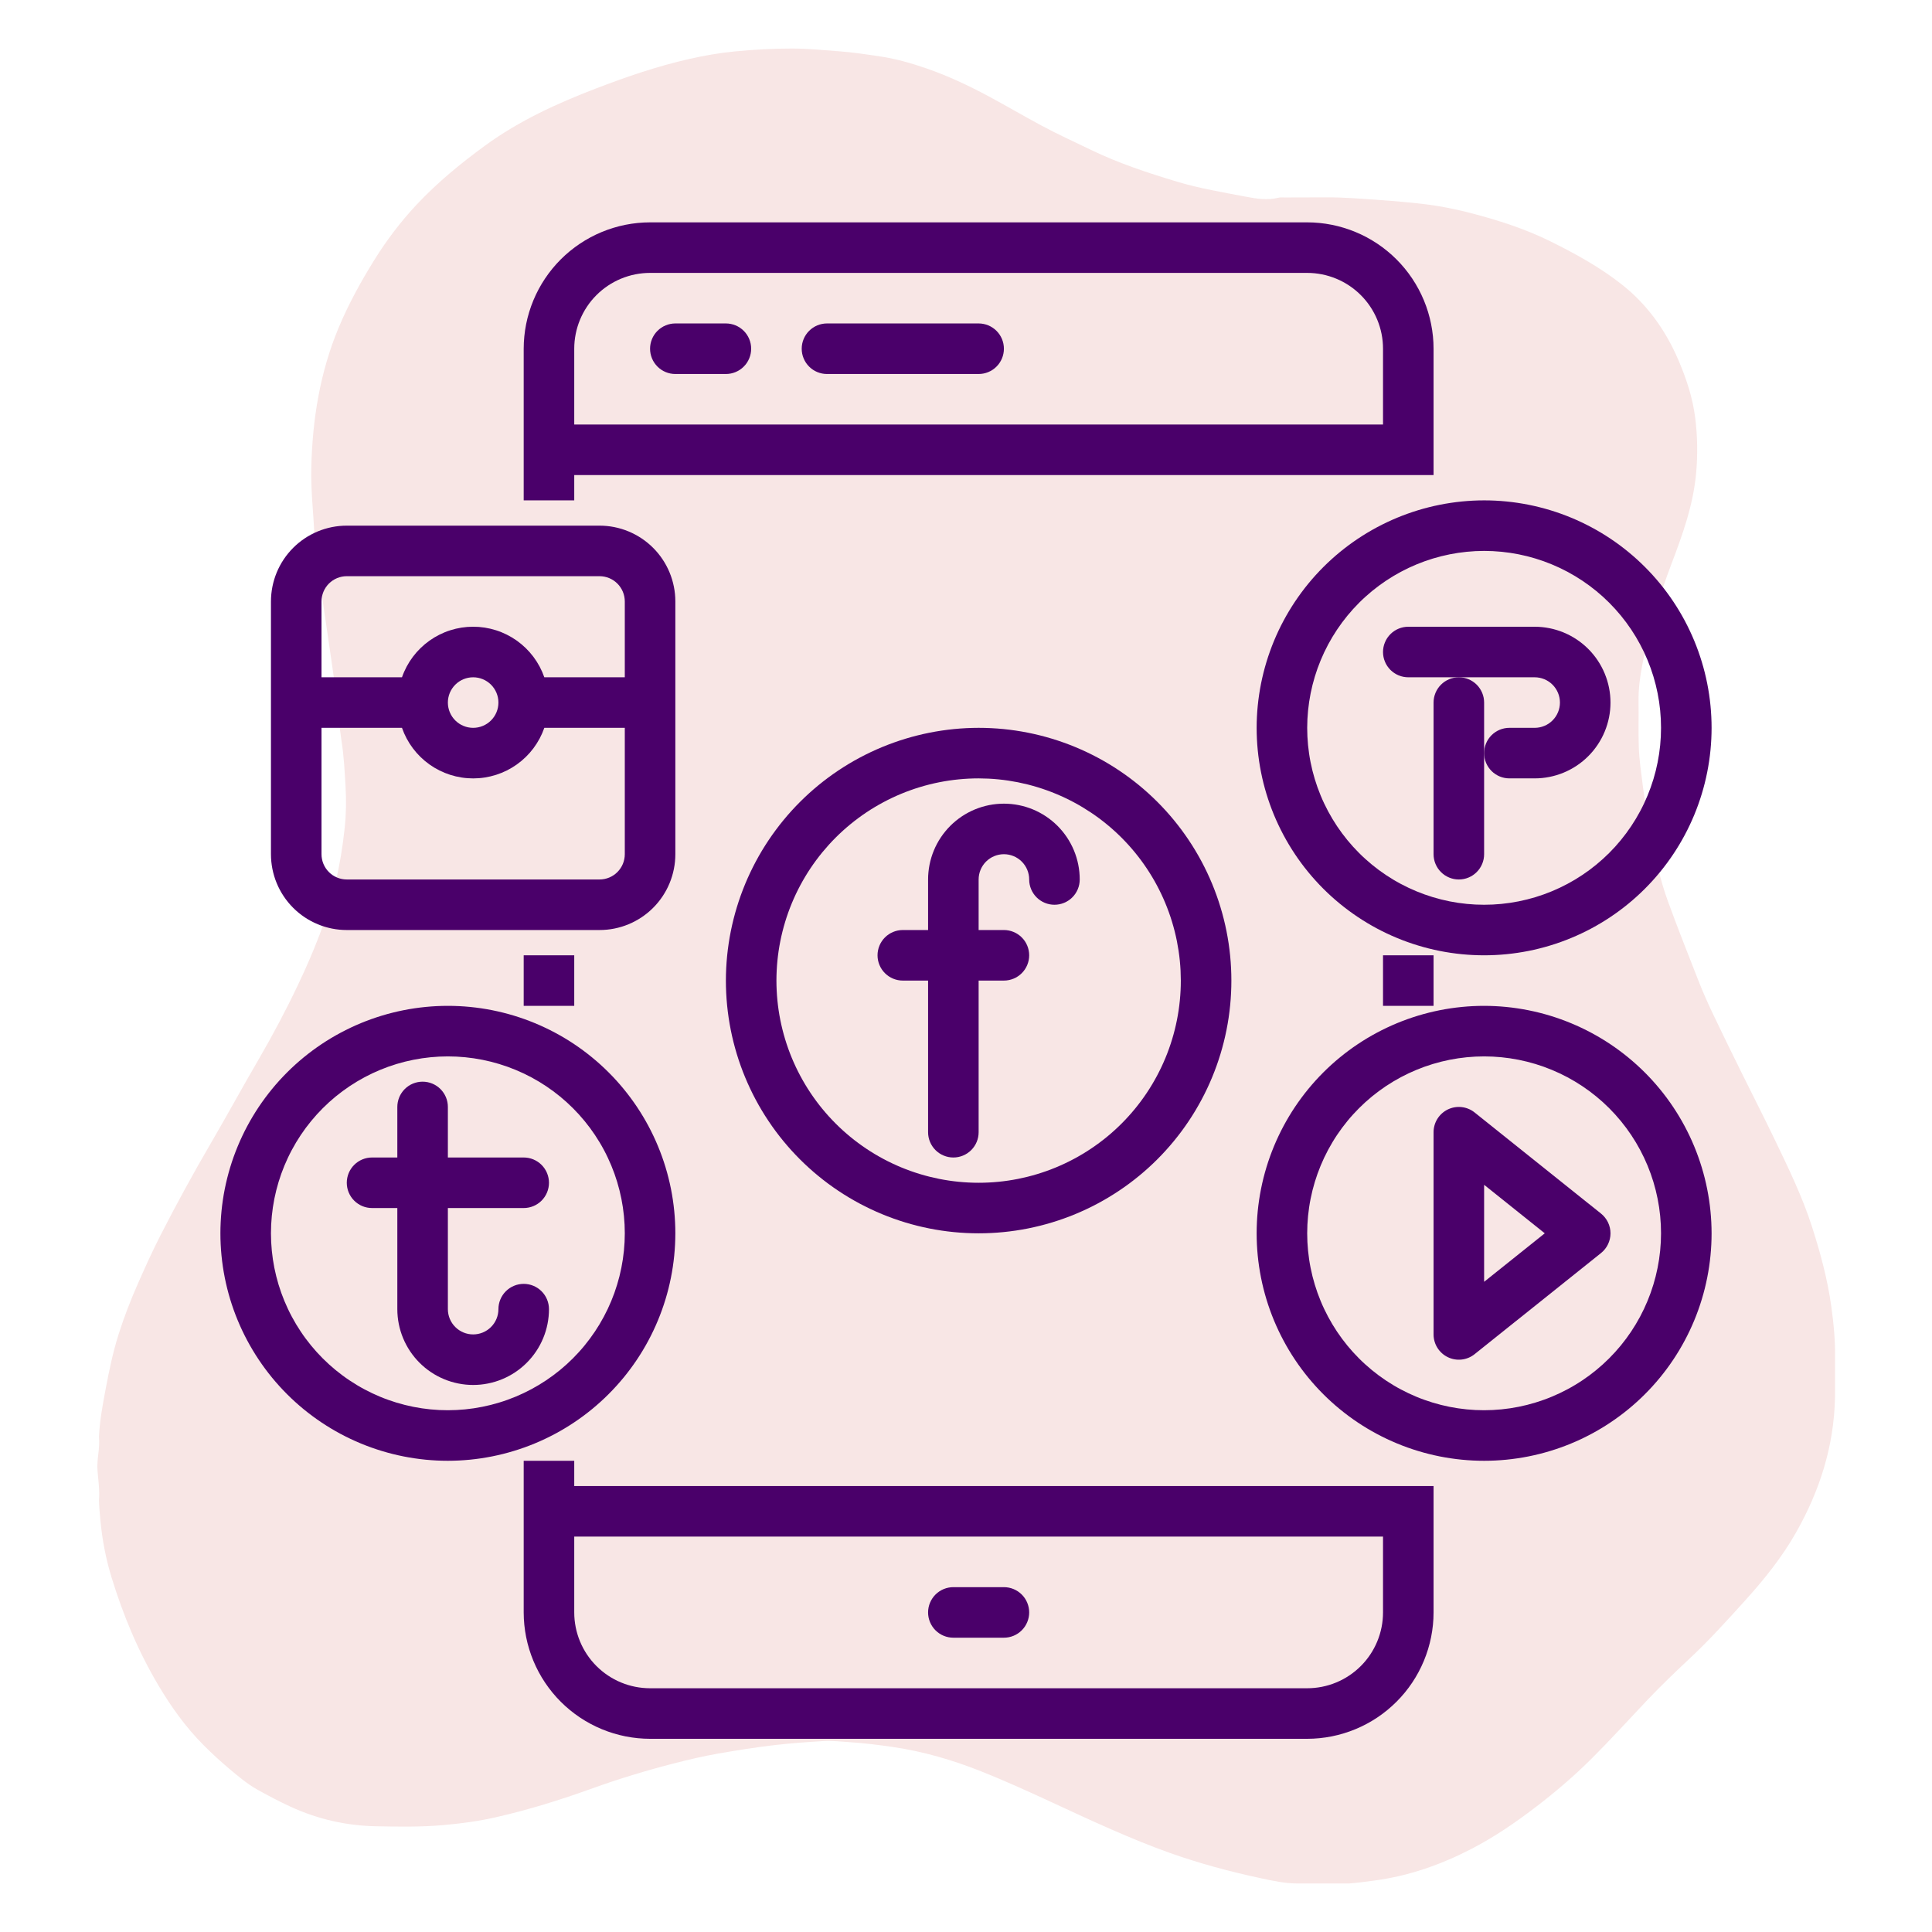 <svg xmlns="http://www.w3.org/2000/svg" xmlns:xlink="http://www.w3.org/1999/xlink" width="1080" zoomAndPan="magnify" viewBox="0 0 810 810" height="1080" preserveAspectRatio="xMidYMid meet" version="1.0"><defs><clipPath id="da72467a45"><path d="M 40.5 20.332 L 769.5 20.332 L 769.5 789.832 L 40.5 789.832 Z M 40.5 20.332 " clip-rule="nonzero"/></clipPath><clipPath id="e765c18811"><path d="M 219 93.223 L 602 93.223 L 602 210 L 219 210 Z M 219 93.223 " clip-rule="nonzero"/></clipPath><clipPath id="1a86d49fec"><path d="M 526 209 L 717.777 209 L 717.777 401 L 526 401 Z M 526 209 " clip-rule="nonzero"/></clipPath><clipPath id="8042974f88"><path d="M 526 421 L 717.777 421 L 717.777 613 L 526 613 Z M 526 421 " clip-rule="nonzero"/></clipPath><clipPath id="ea57e6122e"><path d="M 92.277 421 L 284 421 L 284 613 L 92.277 613 Z M 92.277 421 " clip-rule="nonzero"/></clipPath></defs><g clip-path="url(#da72467a45)"><path fill="#f8e6e5" d="M 565.625 789.652 C 564.301 789.648 562.977 789.645 561.652 789.645 C 555.883 789.648 550.113 789.652 544.34 789.66 C 538.898 789.707 533.598 788.531 528.348 787.402 C 515.527 784.645 502.859 781.246 490.488 776.855 C 482.172 773.902 474.023 770.52 465.938 766.992 C 447.637 759.012 429.805 749.969 411.234 742.598 C 399.324 737.871 387.09 734.297 374.367 732.441 C 368.262 731.551 362.172 730.789 356.008 730.395 C 352.375 730.164 348.75 729.723 345.125 729.953 C 338.32 730.387 331.523 730.844 324.742 731.641 C 316.867 732.562 309.062 733.809 301.262 735.16 C 294.859 736.273 288.535 737.773 282.258 739.391 C 270.73 742.355 259.324 745.82 248.125 749.863 C 234.941 754.621 221.594 758.766 207.926 761.887 C 200.621 763.555 193.238 764.531 185.762 765.188 C 176.379 766.02 167.004 765.855 157.637 765.672 C 145.18 765.43 133.203 762.707 121.824 757.473 C 117.109 755.305 112.539 752.883 108.008 750.363 C 103.625 747.934 99.863 744.699 96.07 741.52 C 92.352 738.398 88.785 735.102 85.348 731.656 C 77.887 724.184 71.809 715.664 66.441 706.645 C 57.941 692.352 51.582 677.082 46.73 661.199 C 44.348 653.41 42.84 645.402 42.074 637.254 C 41.812 634.508 41.574 631.77 41.492 629.02 C 41.852 624.832 41.211 620.695 40.875 616.539 C 40.496 611.801 42 607.148 41.488 602.41 C 41.793 595.789 42.988 589.289 44.211 582.797 C 45.703 574.895 47.301 567.016 49.75 559.324 C 52.062 552.055 54.812 544.961 57.891 538 C 60.836 531.332 63.832 524.676 67.145 518.188 C 73.867 505 80.984 492.023 88.438 479.234 C 95.219 467.594 101.676 455.77 108.449 444.125 C 114.398 433.895 119.934 423.453 125 412.766 C 131.48 399.082 137.195 385.102 140.641 370.285 C 142.414 362.66 143.68 354.977 144.508 347.18 C 145.133 341.312 145.211 335.461 144.867 329.645 C 144.504 323.395 144.195 317.121 143.219 310.898 C 142.234 304.594 141.793 298.207 141.004 291.871 C 140.312 286.301 139.496 280.75 138.703 275.191 C 137.734 268.438 136.715 261.691 135.738 254.941 C 134.906 249.168 134.043 243.398 133.285 237.617 C 132.711 233.25 132.062 228.875 131.852 224.488 C 131.391 215.016 130.289 205.555 130.512 196.066 C 130.988 175.852 134.133 156.137 141.992 137.352 C 146.141 127.438 151.297 118.059 156.965 108.949 C 162.168 100.59 168.082 92.793 174.848 85.605 C 183.512 76.41 193.188 68.477 203.363 61.047 C 217.688 50.59 233.633 43.316 250.047 37.027 C 262.715 32.176 275.562 27.766 288.824 24.762 C 295.152 23.324 301.531 22.188 308.02 21.566 C 316.039 20.789 324.059 20.332 332.117 20.344 C 338.742 20.352 345.312 21.02 351.902 21.512 C 357.629 21.941 363.27 22.805 368.93 23.645 C 375.605 24.633 382.062 26.488 388.422 28.684 C 397.422 31.797 406.016 35.836 414.395 40.328 C 421.789 44.293 429.027 48.543 436.414 52.52 C 443.316 56.242 450.461 59.492 457.523 62.902 C 469.102 68.484 481.227 72.488 493.496 76.176 C 503.02 79.039 512.805 80.637 522.523 82.504 C 526.902 83.344 531.461 84.035 535.996 82.891 C 536.832 82.68 537.758 82.793 538.641 82.789 C 544.391 82.77 550.137 82.785 555.887 82.742 C 563.617 82.688 571.293 83.367 578.992 83.906 C 584.93 84.316 590.859 84.848 596.754 85.531 C 604.953 86.484 613.027 88.273 620.992 90.496 C 630.898 93.262 640.629 96.555 649.844 101.105 C 660.344 106.285 670.621 111.93 679.863 119.199 C 690.676 127.711 698.402 138.555 703.785 151.211 C 707.051 158.875 709.637 166.719 710.691 174.953 C 711.688 182.723 711.82 190.52 711.109 198.391 C 709.898 211.77 705.418 224.176 700.715 236.559 C 695.527 250.195 691.398 264.152 688.59 278.461 C 687.578 283.617 686.883 288.898 686.965 294.227 C 687.062 300.531 686.855 306.84 687.07 313.141 C 687.258 318.527 688.047 323.879 688.727 329.23 C 689.645 336.445 690.902 343.598 692.301 350.727 C 694.102 359.926 696.086 369.102 699.301 377.918 C 703.426 389.215 707.848 400.406 712.25 411.598 C 714.031 416.113 716.008 420.562 718.094 424.945 C 721.98 433.133 725.984 441.262 729.992 449.391 C 734.633 458.805 739.438 468.141 743.98 477.598 C 749.762 489.641 755.637 501.652 759.727 514.422 C 763.227 525.348 766.219 536.422 767.793 547.797 C 768.801 555.105 769.516 562.477 769.336 569.891 C 769.336 575.219 769.336 580.547 769.332 585.867 C 768.934 606.176 762.996 624.863 753.039 642.441 C 747.074 652.98 739.559 662.289 731.469 671.223 C 723.984 679.492 716.512 687.773 708.359 695.379 C 702.141 701.184 696.016 707.086 690.18 713.254 C 682.594 721.27 675.176 729.441 667.359 737.238 C 659.93 744.648 651.977 751.43 643.633 757.793 C 635.195 764.227 626.461 770.203 617.047 775.086 C 604.246 781.727 590.797 786.469 576.422 788.398 C 572.828 788.891 569.242 789.383 565.625 789.652 Z M 565.625 789.652 " fill-opacity="1" fill-rule="nonzero"/></g><path fill="#4a006a" d="M 219.562 400.516 L 240.754 400.516 L 240.754 421.707 L 219.562 421.707 Z M 219.562 400.516 " fill-opacity="1" fill-rule="nonzero"/><path fill="#4a006a" d="M 579.836 400.516 L 601.027 400.516 L 601.027 421.707 L 579.836 421.707 Z M 579.836 400.516 " fill-opacity="1" fill-rule="nonzero"/><g clip-path="url(#e765c18811)"><path fill="#4a006a" d="M 240.754 199.184 L 601.027 199.184 L 601.027 146.203 C 601.027 144.469 600.941 142.738 600.77 141.012 C 600.598 139.285 600.34 137.574 600 135.871 C 599.66 134.172 599.238 132.492 598.734 130.832 C 598.227 129.172 597.645 127.539 596.98 125.938 C 596.312 124.336 595.574 122.77 594.754 121.242 C 593.938 119.711 593.043 118.227 592.082 116.785 C 591.117 115.34 590.082 113.949 588.984 112.609 C 587.883 111.27 586.719 109.984 585.492 108.758 C 584.266 107.531 582.98 106.367 581.641 105.27 C 580.301 104.168 578.91 103.133 577.469 102.172 C 576.023 101.207 574.539 100.316 573.012 99.496 C 571.48 98.68 569.914 97.938 568.312 97.273 C 566.711 96.605 565.078 96.023 563.418 95.52 C 561.762 95.012 560.078 94.59 558.379 94.25 C 556.68 93.91 554.965 93.656 553.238 93.484 C 551.512 93.312 549.781 93.223 548.047 93.223 L 272.543 93.223 C 270.809 93.223 269.078 93.312 267.352 93.484 C 265.625 93.656 263.914 93.91 262.211 94.25 C 260.512 94.59 258.832 95.012 257.172 95.52 C 255.512 96.023 253.879 96.605 252.277 97.273 C 250.676 97.938 249.109 98.68 247.582 99.496 C 246.051 100.316 244.566 101.207 243.125 102.172 C 241.684 103.133 240.289 104.168 238.949 105.27 C 237.609 106.367 236.324 107.531 235.098 108.758 C 233.871 109.984 232.707 111.27 231.609 112.609 C 230.508 113.949 229.477 115.34 228.512 116.785 C 227.547 118.227 226.656 119.711 225.836 121.242 C 225.02 122.77 224.277 124.336 223.613 125.938 C 222.949 127.539 222.363 129.172 221.859 130.832 C 221.352 132.492 220.93 134.172 220.59 135.871 C 220.25 137.574 219.996 139.285 219.824 141.012 C 219.652 142.738 219.562 144.469 219.562 146.203 L 219.562 209.781 L 240.754 209.781 Z M 272.543 114.414 L 548.047 114.414 C 549.09 114.414 550.129 114.465 551.164 114.566 C 552.199 114.668 553.227 114.824 554.25 115.027 C 555.27 115.23 556.277 115.48 557.273 115.785 C 558.27 116.086 559.25 116.438 560.211 116.836 C 561.176 117.234 562.113 117.676 563.031 118.168 C 563.949 118.66 564.844 119.195 565.707 119.773 C 566.574 120.352 567.41 120.969 568.215 121.629 C 569.02 122.289 569.789 122.988 570.523 123.727 C 571.262 124.461 571.961 125.23 572.621 126.035 C 573.281 126.84 573.898 127.676 574.48 128.543 C 575.059 129.406 575.59 130.301 576.082 131.219 C 576.574 132.137 577.02 133.078 577.418 134.039 C 577.816 135 578.164 135.98 578.469 136.977 C 578.77 137.973 579.023 138.98 579.227 140 C 579.43 141.023 579.582 142.051 579.684 143.086 C 579.785 144.125 579.836 145.164 579.836 146.203 L 579.836 177.992 L 240.754 177.992 L 240.754 146.203 C 240.754 145.164 240.805 144.125 240.906 143.086 C 241.012 142.051 241.164 141.023 241.367 140 C 241.57 138.98 241.82 137.973 242.125 136.977 C 242.426 135.98 242.777 135 243.176 134.039 C 243.574 133.078 244.02 132.137 244.508 131.219 C 245 130.301 245.535 129.406 246.113 128.543 C 246.691 127.676 247.309 126.84 247.969 126.035 C 248.633 125.23 249.328 124.461 250.066 123.727 C 250.801 122.988 251.574 122.289 252.379 121.629 C 253.184 120.969 254.016 120.352 254.883 119.773 C 255.75 119.195 256.641 118.66 257.559 118.168 C 258.477 117.676 259.418 117.234 260.379 116.836 C 261.34 116.438 262.32 116.086 263.316 115.785 C 264.312 115.48 265.32 115.23 266.344 115.027 C 267.363 114.824 268.391 114.668 269.43 114.566 C 270.465 114.465 271.504 114.414 272.543 114.414 Z M 272.543 114.414 " fill-opacity="1" fill-rule="nonzero"/></g><path fill="#4a006a" d="M 420.891 665.422 L 399.699 665.422 C 399.004 665.422 398.312 665.488 397.633 665.625 C 396.949 665.762 396.285 665.961 395.645 666.227 C 395 666.496 394.391 666.82 393.812 667.207 C 393.234 667.594 392.699 668.031 392.207 668.523 C 391.715 669.016 391.273 669.551 390.891 670.129 C 390.504 670.711 390.176 671.32 389.91 671.961 C 389.645 672.605 389.441 673.27 389.305 673.949 C 389.172 674.633 389.102 675.32 389.102 676.02 C 389.102 676.715 389.172 677.402 389.305 678.086 C 389.441 678.766 389.645 679.43 389.91 680.074 C 390.176 680.715 390.504 681.328 390.891 681.906 C 391.273 682.484 391.715 683.02 392.207 683.512 C 392.699 684.004 393.234 684.441 393.812 684.828 C 394.391 685.215 395 685.543 395.645 685.809 C 396.285 686.074 396.949 686.273 397.633 686.41 C 398.312 686.547 399.004 686.613 399.699 686.613 L 420.891 686.613 C 421.586 686.613 422.277 686.547 422.961 686.41 C 423.641 686.273 424.305 686.074 424.945 685.809 C 425.59 685.543 426.199 685.215 426.777 684.828 C 427.355 684.441 427.891 684.004 428.383 683.512 C 428.875 683.02 429.316 682.484 429.703 681.906 C 430.09 681.328 430.414 680.715 430.68 680.074 C 430.949 679.43 431.148 678.766 431.285 678.086 C 431.422 677.402 431.488 676.715 431.488 676.02 C 431.488 675.32 431.422 674.633 431.285 673.949 C 431.148 673.27 430.949 672.605 430.68 671.961 C 430.414 671.32 430.09 670.711 429.703 670.129 C 429.316 669.551 428.875 669.016 428.383 668.523 C 427.891 668.031 427.355 667.594 426.777 667.207 C 426.199 666.82 425.59 666.496 424.945 666.227 C 424.305 665.961 423.641 665.762 422.961 665.625 C 422.277 665.488 421.586 665.422 420.891 665.422 Z M 420.891 665.422 " fill-opacity="1" fill-rule="nonzero"/><path fill="#4a006a" d="M 240.754 623.035 L 240.754 612.441 L 219.562 612.441 L 219.562 676.02 C 219.562 677.754 219.652 679.484 219.824 681.207 C 219.996 682.934 220.25 684.648 220.59 686.352 C 220.93 688.051 221.352 689.73 221.859 691.391 C 222.363 693.051 222.949 694.68 223.613 696.281 C 224.277 697.887 225.02 699.449 225.836 700.98 C 226.656 702.512 227.547 703.996 228.512 705.438 C 229.477 706.879 230.508 708.27 231.609 709.613 C 232.707 710.953 233.871 712.234 235.098 713.461 C 236.324 714.688 237.609 715.852 238.949 716.953 C 240.289 718.055 241.684 719.086 243.125 720.051 C 244.566 721.016 246.051 721.906 247.582 722.723 C 249.109 723.543 250.676 724.285 252.277 724.949 C 253.879 725.613 255.512 726.199 257.172 726.703 C 258.832 727.207 260.512 727.629 262.211 727.973 C 263.914 728.312 265.625 728.566 267.352 728.738 C 269.078 728.91 270.809 728.996 272.543 729 L 548.047 729 C 549.781 728.996 551.512 728.91 553.238 728.738 C 554.965 728.566 556.68 728.312 558.379 727.973 C 560.078 727.629 561.762 727.207 563.418 726.703 C 565.078 726.199 566.711 725.613 568.312 724.949 C 569.914 724.285 571.48 723.543 573.012 722.723 C 574.539 721.906 576.023 721.016 577.469 720.051 C 578.91 719.086 580.301 718.055 581.641 716.953 C 582.98 715.852 584.266 714.688 585.492 713.461 C 586.719 712.234 587.883 710.953 588.984 709.613 C 590.082 708.27 591.117 706.879 592.082 705.438 C 593.043 703.996 593.938 702.512 594.754 700.98 C 595.574 699.449 596.312 697.887 596.98 696.281 C 597.645 694.68 598.227 693.051 598.734 691.391 C 599.238 689.73 599.66 688.051 600 686.352 C 600.34 684.648 600.598 682.934 600.77 681.207 C 600.941 679.484 601.027 677.754 601.027 676.02 L 601.027 623.035 Z M 548.047 707.809 L 272.543 707.809 C 271.504 707.809 270.465 707.754 269.43 707.652 C 268.391 707.551 267.363 707.398 266.344 707.195 C 265.32 706.992 264.312 706.738 263.316 706.438 C 262.32 706.137 261.34 705.785 260.379 705.387 C 259.418 704.988 258.477 704.543 257.559 704.055 C 256.641 703.562 255.75 703.027 254.883 702.449 C 254.016 701.871 253.184 701.25 252.379 700.59 C 251.574 699.93 250.801 699.23 250.066 698.496 C 249.328 697.758 248.633 696.988 247.969 696.184 C 247.309 695.379 246.691 694.543 246.113 693.68 C 245.535 692.812 245 691.922 244.508 691.004 C 244.02 690.086 243.574 689.145 243.176 688.184 C 242.777 687.223 242.426 686.242 242.125 685.246 C 241.82 684.25 241.57 683.242 241.367 682.219 C 241.164 681.199 241.012 680.168 240.906 679.133 C 240.805 678.098 240.754 677.059 240.754 676.02 L 240.754 644.23 L 579.836 644.23 L 579.836 676.02 C 579.836 677.059 579.785 678.098 579.684 679.133 C 579.582 680.168 579.43 681.199 579.227 682.219 C 579.023 683.242 578.77 684.25 578.469 685.246 C 578.164 686.242 577.816 687.223 577.418 688.184 C 577.02 689.145 576.574 690.086 576.082 691.004 C 575.59 691.922 575.059 692.812 574.48 693.68 C 573.898 694.543 573.281 695.379 572.621 696.184 C 571.961 696.988 571.262 697.758 570.523 698.496 C 569.789 699.23 569.02 699.93 568.215 700.59 C 567.41 701.25 566.574 701.871 565.707 702.449 C 564.844 703.027 563.949 703.562 563.031 704.055 C 562.113 704.543 561.176 704.988 560.211 705.387 C 559.25 705.785 558.27 706.137 557.273 706.438 C 556.277 706.738 555.27 706.992 554.25 707.195 C 553.227 707.398 552.199 707.551 551.164 707.652 C 550.129 707.754 549.09 707.809 548.047 707.809 Z M 548.047 707.809 " fill-opacity="1" fill-rule="nonzero"/><path fill="#4a006a" d="M 283.141 156.801 L 304.332 156.801 C 305.027 156.801 305.719 156.73 306.398 156.598 C 307.082 156.461 307.746 156.258 308.387 155.992 C 309.031 155.727 309.641 155.402 310.219 155.016 C 310.797 154.629 311.332 154.188 311.824 153.695 C 312.316 153.203 312.758 152.668 313.145 152.09 C 313.531 151.512 313.855 150.902 314.121 150.258 C 314.387 149.617 314.59 148.953 314.727 148.27 C 314.859 147.59 314.93 146.898 314.93 146.203 C 314.93 145.508 314.859 144.82 314.727 144.137 C 314.59 143.453 314.387 142.793 314.121 142.148 C 313.855 141.504 313.531 140.895 313.145 140.316 C 312.758 139.738 312.316 139.203 311.824 138.711 C 311.332 138.219 310.797 137.781 310.219 137.395 C 309.641 137.008 309.031 136.68 308.387 136.414 C 307.746 136.148 307.082 135.945 306.398 135.812 C 305.719 135.676 305.027 135.605 304.332 135.605 L 283.141 135.605 C 282.445 135.605 281.754 135.676 281.074 135.812 C 280.391 135.945 279.727 136.148 279.086 136.414 C 278.441 136.68 277.832 137.008 277.254 137.395 C 276.676 137.781 276.141 138.219 275.648 138.711 C 275.156 139.203 274.715 139.738 274.328 140.316 C 273.941 140.895 273.617 141.504 273.352 142.148 C 273.086 142.793 272.883 143.453 272.746 144.137 C 272.613 144.82 272.543 145.508 272.543 146.203 C 272.543 146.898 272.613 147.59 272.746 148.27 C 272.883 148.953 273.086 149.617 273.352 150.258 C 273.617 150.902 273.941 151.512 274.328 152.09 C 274.715 152.668 275.156 153.203 275.648 153.695 C 276.141 154.188 276.676 154.629 277.254 155.016 C 277.832 155.402 278.441 155.727 279.086 155.992 C 279.727 156.258 280.391 156.461 281.074 156.598 C 281.754 156.73 282.445 156.801 283.141 156.801 Z M 283.141 156.801 " fill-opacity="1" fill-rule="nonzero"/><path fill="#4a006a" d="M 346.719 156.801 L 410.297 156.801 C 410.992 156.801 411.68 156.73 412.363 156.598 C 413.047 156.461 413.707 156.258 414.352 155.992 C 414.992 155.727 415.605 155.402 416.184 155.016 C 416.762 154.629 417.297 154.188 417.789 153.695 C 418.281 153.203 418.719 152.668 419.105 152.09 C 419.492 151.512 419.82 150.902 420.086 150.258 C 420.352 149.617 420.551 148.953 420.688 148.27 C 420.824 147.59 420.891 146.898 420.891 146.203 C 420.891 145.508 420.824 144.82 420.688 144.137 C 420.551 143.453 420.352 142.793 420.086 142.148 C 419.82 141.504 419.492 140.895 419.105 140.316 C 418.719 139.738 418.281 139.203 417.789 138.711 C 417.297 138.219 416.762 137.781 416.184 137.395 C 415.605 137.008 414.992 136.68 414.352 136.414 C 413.707 136.148 413.047 135.945 412.363 135.812 C 411.68 135.676 410.992 135.605 410.297 135.605 L 346.719 135.605 C 346.023 135.605 345.332 135.676 344.652 135.812 C 343.969 135.945 343.305 136.148 342.664 136.414 C 342.02 136.68 341.41 137.008 340.832 137.395 C 340.254 137.781 339.719 138.219 339.227 138.711 C 338.734 139.203 338.293 139.738 337.906 140.316 C 337.52 140.895 337.195 141.504 336.93 142.148 C 336.66 142.793 336.461 143.453 336.324 144.137 C 336.188 144.82 336.121 145.508 336.121 146.203 C 336.121 146.898 336.188 147.59 336.324 148.27 C 336.461 148.953 336.66 149.617 336.93 150.258 C 337.195 150.902 337.52 151.512 337.906 152.09 C 338.293 152.668 338.734 153.203 339.227 153.695 C 339.719 154.188 340.254 154.629 340.832 155.016 C 341.41 155.402 342.02 155.727 342.664 155.992 C 343.305 156.258 343.969 156.461 344.652 156.598 C 345.332 156.73 346.023 156.801 346.719 156.801 Z M 346.719 156.801 " fill-opacity="1" fill-rule="nonzero"/><path fill="#4a006a" d="M 304.332 411.109 C 304.332 412.844 304.375 414.578 304.461 416.309 C 304.547 418.043 304.672 419.77 304.844 421.496 C 305.012 423.223 305.227 424.941 305.48 426.66 C 305.734 428.375 306.031 430.082 306.367 431.781 C 306.707 433.484 307.086 435.176 307.508 436.859 C 307.93 438.539 308.391 440.211 308.895 441.871 C 309.398 443.531 309.941 445.176 310.527 446.809 C 311.109 448.441 311.734 450.059 312.398 451.66 C 313.062 453.262 313.766 454.848 314.508 456.414 C 315.246 457.984 316.027 459.531 316.844 461.062 C 317.66 462.59 318.516 464.098 319.406 465.586 C 320.301 467.074 321.227 468.539 322.191 469.98 C 323.152 471.422 324.152 472.84 325.184 474.234 C 326.219 475.625 327.285 476.992 328.387 478.332 C 329.484 479.672 330.617 480.984 331.781 482.27 C 332.945 483.555 334.141 484.812 335.367 486.039 C 336.594 487.266 337.852 488.461 339.137 489.625 C 340.422 490.789 341.734 491.922 343.074 493.02 C 344.414 494.121 345.781 495.188 347.172 496.223 C 348.566 497.254 349.984 498.254 351.426 499.215 C 352.867 500.18 354.332 501.105 355.82 501.996 C 357.309 502.891 358.816 503.742 360.344 504.562 C 361.875 505.379 363.422 506.16 364.992 506.898 C 366.559 507.641 368.145 508.344 369.746 509.008 C 371.348 509.672 372.965 510.297 374.598 510.879 C 376.23 511.465 377.875 512.008 379.535 512.512 C 381.195 513.016 382.867 513.477 384.547 513.898 C 386.23 514.32 387.922 514.699 389.625 515.039 C 391.324 515.375 393.031 515.672 394.746 515.926 C 396.465 516.18 398.184 516.395 399.91 516.562 C 401.637 516.734 403.363 516.859 405.098 516.945 C 406.828 517.031 408.562 517.074 410.297 517.074 C 412.031 517.074 413.762 517.031 415.496 516.945 C 417.227 516.859 418.957 516.734 420.684 516.562 C 422.406 516.395 424.129 516.18 425.844 515.926 C 427.559 515.672 429.266 515.375 430.969 515.039 C 432.668 514.699 434.359 514.32 436.043 513.898 C 437.723 513.477 439.395 513.016 441.055 512.512 C 442.715 512.008 444.359 511.465 445.992 510.879 C 447.625 510.297 449.242 509.672 450.848 509.008 C 452.449 508.344 454.031 507.641 455.602 506.898 C 457.168 506.16 458.715 505.379 460.246 504.562 C 461.777 503.742 463.285 502.891 464.77 501.996 C 466.258 501.105 467.723 500.18 469.164 499.215 C 470.605 498.254 472.023 497.254 473.418 496.223 C 474.809 495.188 476.176 494.121 477.52 493.02 C 478.859 491.922 480.172 490.789 481.457 489.625 C 482.742 488.461 483.996 487.266 485.223 486.039 C 486.449 484.812 487.645 483.555 488.809 482.27 C 489.973 480.984 491.105 479.672 492.207 478.332 C 493.305 476.992 494.371 475.625 495.406 474.234 C 496.438 472.84 497.438 471.422 498.402 469.98 C 499.363 468.539 500.293 467.074 501.184 465.586 C 502.074 464.098 502.93 462.59 503.746 461.062 C 504.562 459.531 505.344 457.984 506.086 456.414 C 506.828 454.848 507.527 453.262 508.191 451.66 C 508.855 450.059 509.48 448.441 510.062 446.809 C 510.648 445.176 511.191 443.531 511.695 441.871 C 512.199 440.211 512.66 438.539 513.082 436.859 C 513.504 435.176 513.883 433.484 514.223 431.781 C 514.562 430.082 514.855 428.375 515.113 426.66 C 515.367 424.941 515.578 423.223 515.75 421.496 C 515.918 419.77 516.047 418.043 516.129 416.309 C 516.215 414.578 516.258 412.844 516.258 411.109 C 516.258 409.375 516.215 407.645 516.129 405.91 C 516.047 404.18 515.918 402.449 515.75 400.723 C 515.578 399 515.367 397.277 515.113 395.562 C 514.855 393.848 514.562 392.141 514.223 390.438 C 513.883 388.738 513.504 387.047 513.082 385.363 C 512.66 383.68 512.199 382.012 511.695 380.352 C 511.191 378.691 510.648 377.047 510.062 375.414 C 509.48 373.781 508.855 372.164 508.191 370.559 C 507.527 368.957 506.828 367.375 506.086 365.805 C 505.344 364.238 504.562 362.691 503.746 361.16 C 502.93 359.629 502.074 358.121 501.184 356.637 C 500.293 355.148 499.363 353.684 498.402 352.242 C 497.438 350.801 496.438 349.383 495.406 347.988 C 494.371 346.598 493.305 345.23 492.207 343.887 C 491.105 342.547 489.973 341.234 488.809 339.949 C 487.645 338.664 486.449 337.41 485.223 336.184 C 483.996 334.957 482.742 333.762 481.457 332.598 C 480.172 331.434 478.859 330.301 477.52 329.199 C 476.176 328.102 474.809 327.035 473.418 326 C 472.023 324.969 470.605 323.969 469.164 323.004 C 467.723 322.043 466.258 321.113 464.77 320.223 C 463.285 319.332 461.777 318.477 460.246 317.66 C 458.715 316.844 457.168 316.062 455.602 315.32 C 454.031 314.578 452.449 313.879 450.848 313.215 C 449.242 312.551 447.625 311.926 445.992 311.344 C 444.359 310.758 442.715 310.215 441.055 309.711 C 439.395 309.207 437.723 308.746 436.043 308.324 C 434.359 307.902 432.668 307.523 430.969 307.184 C 429.266 306.844 427.559 306.551 425.844 306.293 C 424.129 306.039 422.406 305.828 420.684 305.656 C 418.957 305.488 417.227 305.359 415.496 305.277 C 413.762 305.191 412.031 305.148 410.297 305.148 C 408.562 305.148 406.828 305.195 405.098 305.281 C 403.367 305.367 401.637 305.496 399.914 305.668 C 398.188 305.84 396.469 306.055 394.754 306.309 C 393.039 306.566 391.332 306.863 389.633 307.203 C 387.93 307.543 386.242 307.922 384.559 308.348 C 382.879 308.77 381.207 309.23 379.551 309.738 C 377.891 310.242 376.246 310.785 374.613 311.371 C 372.98 311.957 371.363 312.582 369.762 313.246 C 368.16 313.91 366.578 314.613 365.012 315.355 C 363.445 316.098 361.898 316.875 360.367 317.695 C 358.84 318.512 357.332 319.367 355.844 320.258 C 354.359 321.148 352.895 322.078 351.453 323.043 C 350.012 324.004 348.594 325.004 347.203 326.035 C 345.812 327.07 344.445 328.137 343.105 329.234 C 341.766 330.336 340.453 331.469 339.168 332.633 C 337.883 333.797 336.629 334.992 335.402 336.219 C 334.176 337.445 332.98 338.699 331.816 339.984 C 330.652 341.27 329.52 342.578 328.422 343.918 C 327.32 345.258 326.254 346.625 325.223 348.02 C 324.188 349.41 323.191 350.828 322.227 352.27 C 321.262 353.711 320.336 355.172 319.441 356.66 C 318.551 358.148 317.695 359.656 316.879 361.184 C 316.062 362.711 315.281 364.258 314.539 365.828 C 313.797 367.395 313.094 368.977 312.43 370.578 C 311.766 372.18 311.141 373.797 310.555 375.43 C 309.969 377.059 309.426 378.707 308.922 380.363 C 308.418 382.023 307.953 383.691 307.531 385.375 C 307.109 387.055 306.727 388.746 306.387 390.445 C 306.047 392.145 305.75 393.855 305.496 395.57 C 305.238 397.281 305.023 399.004 304.852 400.727 C 304.684 402.453 304.551 404.18 304.465 405.914 C 304.379 407.645 304.336 409.379 304.332 411.109 Z M 495.066 411.109 C 495.066 412.496 495.031 413.883 494.965 415.27 C 494.895 416.656 494.793 418.039 494.656 419.418 C 494.523 420.801 494.352 422.176 494.148 423.551 C 493.945 424.922 493.707 426.289 493.438 427.648 C 493.168 429.008 492.863 430.363 492.523 431.707 C 492.188 433.055 491.82 434.391 491.414 435.719 C 491.012 437.047 490.578 438.363 490.109 439.668 C 489.645 440.977 489.145 442.27 488.613 443.551 C 488.082 444.832 487.52 446.102 486.926 447.355 C 486.332 448.609 485.711 449.848 485.055 451.07 C 484.402 452.293 483.719 453.5 483.004 454.691 C 482.293 455.883 481.551 457.055 480.781 458.207 C 480.008 459.359 479.211 460.492 478.383 461.609 C 477.559 462.723 476.703 463.816 475.824 464.887 C 474.945 465.961 474.039 467.012 473.105 468.039 C 472.176 469.066 471.219 470.07 470.238 471.051 C 469.258 472.035 468.25 472.988 467.223 473.922 C 466.195 474.852 465.145 475.758 464.074 476.641 C 463 477.52 461.906 478.371 460.793 479.199 C 459.68 480.023 458.543 480.824 457.391 481.594 C 456.238 482.367 455.066 483.105 453.875 483.82 C 452.688 484.535 451.48 485.219 450.258 485.871 C 449.031 486.523 447.793 487.148 446.539 487.742 C 445.285 488.336 444.016 488.898 442.734 489.43 C 441.453 489.961 440.16 490.457 438.855 490.926 C 437.547 491.395 436.23 491.828 434.902 492.23 C 433.574 492.633 432.238 493.004 430.895 493.34 C 429.547 493.676 428.195 493.98 426.832 494.254 C 425.473 494.523 424.105 494.762 422.734 494.965 C 421.363 495.168 419.984 495.336 418.605 495.473 C 417.223 495.609 415.84 495.711 414.453 495.777 C 413.07 495.848 411.684 495.883 410.297 495.883 C 408.91 495.883 407.523 495.848 406.137 495.777 C 404.75 495.711 403.367 495.609 401.988 495.473 C 400.605 495.336 399.23 495.168 397.855 494.965 C 396.484 494.762 395.117 494.523 393.758 494.254 C 392.398 493.98 391.043 493.676 389.699 493.34 C 388.352 493.004 387.016 492.633 385.688 492.23 C 384.359 491.828 383.043 491.395 381.738 490.926 C 380.43 490.457 379.137 489.961 377.855 489.43 C 376.574 488.898 375.305 488.336 374.051 487.742 C 372.797 487.148 371.559 486.523 370.336 485.871 C 369.113 485.219 367.906 484.535 366.715 483.82 C 365.523 483.105 364.352 482.367 363.199 481.594 C 362.047 480.824 360.914 480.023 359.797 479.199 C 358.684 478.371 357.59 477.52 356.52 476.641 C 355.445 475.758 354.395 474.852 353.367 473.922 C 352.34 472.988 351.336 472.035 350.355 471.051 C 349.371 470.07 348.418 469.066 347.484 468.039 C 346.555 467.012 345.648 465.961 344.766 464.887 C 343.887 463.816 343.035 462.723 342.207 461.609 C 341.383 460.492 340.582 459.359 339.812 458.207 C 339.039 457.055 338.297 455.883 337.586 454.691 C 336.871 453.5 336.188 452.293 335.535 451.07 C 334.879 449.848 334.258 448.609 333.664 447.355 C 333.07 446.102 332.508 444.832 331.977 443.551 C 331.445 442.27 330.949 440.977 330.48 439.668 C 330.012 438.363 329.578 437.047 329.176 435.719 C 328.773 434.391 328.402 433.055 328.066 431.707 C 327.73 430.363 327.426 429.008 327.152 427.648 C 326.883 426.289 326.645 424.922 326.441 423.551 C 326.238 422.176 326.07 420.801 325.934 419.418 C 325.797 418.039 325.695 416.656 325.629 415.27 C 325.559 413.883 325.523 412.496 325.523 411.109 C 325.523 409.723 325.559 408.336 325.629 406.953 C 325.695 405.566 325.797 404.184 325.934 402.801 C 326.07 401.422 326.238 400.043 326.441 398.672 C 326.645 397.301 326.883 395.934 327.152 394.574 C 327.426 393.211 327.73 391.859 328.066 390.512 C 328.402 389.168 328.773 387.832 329.176 386.504 C 329.578 385.176 330.012 383.859 330.48 382.551 C 330.949 381.246 331.445 379.953 331.977 378.672 C 332.508 377.391 333.07 376.121 333.664 374.867 C 334.258 373.613 334.879 372.375 335.535 371.148 C 336.188 369.926 336.871 368.719 337.586 367.531 C 338.297 366.34 339.039 365.168 339.812 364.016 C 340.582 362.859 341.383 361.727 342.207 360.613 C 343.035 359.5 343.887 358.406 344.766 357.332 C 345.648 356.262 346.555 355.211 347.484 354.184 C 348.418 353.156 349.371 352.148 350.355 351.168 C 351.336 350.188 352.34 349.23 353.367 348.301 C 354.395 347.367 355.445 346.461 356.52 345.582 C 357.59 344.703 358.684 343.848 359.797 343.023 C 360.914 342.195 362.047 341.398 363.199 340.625 C 364.352 339.855 365.523 339.113 366.715 338.402 C 367.906 337.688 369.113 337.004 370.336 336.352 C 371.559 335.695 372.797 335.074 374.051 334.48 C 375.305 333.887 376.574 333.324 377.855 332.793 C 379.137 332.262 380.43 331.762 381.738 331.297 C 383.043 330.828 384.359 330.395 385.688 329.992 C 387.016 329.586 388.352 329.219 389.699 328.879 C 391.043 328.543 392.398 328.238 393.758 327.969 C 395.117 327.699 396.484 327.461 397.855 327.258 C 399.23 327.055 400.605 326.883 401.988 326.75 C 403.367 326.613 404.75 326.512 406.137 326.441 C 407.523 326.375 408.91 326.34 410.297 326.34 C 411.684 326.344 413.07 326.379 414.453 326.445 C 415.84 326.516 417.223 326.621 418.602 326.758 C 419.98 326.895 421.359 327.066 422.73 327.27 C 424.102 327.477 425.465 327.715 426.828 327.984 C 428.188 328.258 429.539 328.562 430.883 328.898 C 432.23 329.238 433.566 329.609 434.891 330.012 C 436.219 330.414 437.535 330.852 438.84 331.32 C 440.148 331.789 441.441 332.289 442.723 332.82 C 444 333.352 445.27 333.914 446.523 334.508 C 447.777 335.102 449.016 335.723 450.238 336.379 C 451.461 337.031 452.668 337.715 453.855 338.43 C 455.043 339.145 456.215 339.887 457.367 340.656 C 458.523 341.426 459.656 342.227 460.77 343.051 C 461.883 343.879 462.977 344.73 464.047 345.613 C 465.121 346.492 466.168 347.398 467.195 348.328 C 468.223 349.262 469.23 350.215 470.211 351.195 C 471.191 352.176 472.145 353.184 473.078 354.211 C 474.008 355.238 474.914 356.285 475.793 357.359 C 476.676 358.43 477.527 359.523 478.355 360.637 C 479.18 361.75 479.98 362.883 480.75 364.039 C 481.52 365.191 482.262 366.363 482.977 367.551 C 483.691 368.738 484.375 369.945 485.027 371.168 C 485.684 372.391 486.305 373.629 486.898 374.883 C 487.492 376.137 488.055 377.402 488.586 378.684 C 489.117 379.965 489.617 381.258 490.086 382.566 C 490.555 383.871 490.992 385.188 491.395 386.516 C 491.797 387.84 492.168 389.176 492.508 390.523 C 492.844 391.867 493.148 393.219 493.422 394.578 C 493.691 395.938 493.93 397.305 494.137 398.676 C 494.34 400.047 494.512 401.426 494.648 402.805 C 494.785 404.184 494.891 405.566 494.961 406.953 C 495.027 408.336 495.062 409.723 495.066 411.109 Z M 495.066 411.109 " fill-opacity="1" fill-rule="nonzero"/><path fill="#4a006a" d="M 389.102 368.727 L 389.102 389.918 L 378.508 389.918 C 377.812 389.918 377.121 389.984 376.438 390.121 C 375.758 390.258 375.094 390.457 374.453 390.727 C 373.809 390.992 373.199 391.316 372.621 391.703 C 372.043 392.09 371.508 392.531 371.016 393.023 C 370.523 393.512 370.082 394.051 369.695 394.629 C 369.309 395.207 368.984 395.816 368.719 396.461 C 368.449 397.102 368.25 397.766 368.113 398.445 C 367.977 399.129 367.91 399.82 367.91 400.516 C 367.91 401.211 367.977 401.898 368.113 402.582 C 368.25 403.266 368.449 403.926 368.719 404.57 C 368.984 405.211 369.309 405.824 369.695 406.402 C 370.082 406.98 370.523 407.516 371.016 408.008 C 371.508 408.5 372.043 408.938 372.621 409.324 C 373.199 409.711 373.809 410.039 374.453 410.305 C 375.094 410.57 375.758 410.77 376.438 410.906 C 377.121 411.043 377.812 411.109 378.508 411.109 L 389.102 411.109 L 389.102 474.688 C 389.102 475.383 389.172 476.074 389.305 476.754 C 389.441 477.438 389.645 478.102 389.91 478.742 C 390.176 479.387 390.504 479.996 390.891 480.574 C 391.273 481.152 391.715 481.688 392.207 482.18 C 392.699 482.672 393.234 483.113 393.812 483.5 C 394.391 483.887 395 484.211 395.645 484.477 C 396.285 484.746 396.949 484.945 397.633 485.082 C 398.312 485.215 399.004 485.285 399.699 485.285 C 400.395 485.285 401.086 485.215 401.766 485.082 C 402.449 484.945 403.113 484.746 403.754 484.477 C 404.398 484.211 405.008 483.887 405.586 483.5 C 406.164 483.113 406.699 482.672 407.191 482.18 C 407.684 481.688 408.125 481.152 408.508 480.574 C 408.895 479.996 409.223 479.387 409.488 478.742 C 409.754 478.102 409.957 477.438 410.094 476.754 C 410.227 476.074 410.297 475.383 410.297 474.688 L 410.297 411.109 L 420.891 411.109 C 421.586 411.109 422.277 411.043 422.961 410.906 C 423.641 410.77 424.305 410.57 424.945 410.305 C 425.59 410.039 426.199 409.711 426.777 409.324 C 427.355 408.938 427.891 408.5 428.383 408.008 C 428.875 407.516 429.316 406.98 429.703 406.402 C 430.09 405.824 430.414 405.211 430.68 404.57 C 430.949 403.926 431.148 403.266 431.285 402.582 C 431.422 401.898 431.488 401.211 431.488 400.516 C 431.488 399.82 431.422 399.129 431.285 398.445 C 431.148 397.766 430.949 397.102 430.68 396.461 C 430.414 395.816 430.09 395.207 429.703 394.629 C 429.316 394.051 428.875 393.512 428.383 393.023 C 427.891 392.531 427.355 392.09 426.777 391.703 C 426.199 391.316 425.59 390.992 424.945 390.727 C 424.305 390.457 423.641 390.258 422.961 390.121 C 422.277 389.984 421.586 389.918 420.891 389.918 L 410.297 389.918 L 410.297 368.727 C 410.297 368.031 410.363 367.34 410.5 366.66 C 410.637 365.977 410.836 365.312 411.102 364.672 C 411.367 364.027 411.695 363.418 412.082 362.84 C 412.469 362.262 412.906 361.727 413.398 361.234 C 413.891 360.742 414.426 360.301 415.004 359.914 C 415.582 359.527 416.195 359.203 416.836 358.938 C 417.48 358.668 418.141 358.469 418.824 358.332 C 419.508 358.195 420.195 358.129 420.891 358.129 C 421.586 358.129 422.277 358.195 422.961 358.332 C 423.641 358.469 424.305 358.668 424.945 358.938 C 425.59 359.203 426.199 359.527 426.777 359.914 C 427.355 360.301 427.891 360.742 428.383 361.234 C 428.875 361.727 429.316 362.262 429.703 362.84 C 430.09 363.418 430.414 364.027 430.68 364.672 C 430.949 365.312 431.148 365.977 431.285 366.66 C 431.422 367.34 431.488 368.031 431.488 368.727 C 431.488 369.422 431.555 370.109 431.691 370.793 C 431.828 371.477 432.027 372.137 432.293 372.781 C 432.562 373.422 432.887 374.035 433.273 374.613 C 433.66 375.191 434.102 375.727 434.59 376.219 C 435.082 376.711 435.617 377.148 436.199 377.535 C 436.777 377.922 437.387 378.25 438.031 378.516 C 438.672 378.781 439.336 378.984 440.016 379.117 C 440.699 379.254 441.387 379.32 442.086 379.32 C 442.781 379.32 443.469 379.254 444.152 379.117 C 444.836 378.984 445.496 378.781 446.141 378.516 C 446.781 378.25 447.395 377.922 447.973 377.535 C 448.551 377.148 449.086 376.711 449.578 376.219 C 450.07 375.727 450.508 375.191 450.895 374.613 C 451.281 374.035 451.609 373.422 451.875 372.781 C 452.141 372.137 452.34 371.477 452.477 370.793 C 452.613 370.109 452.68 369.422 452.68 368.727 C 452.68 367.684 452.629 366.645 452.527 365.609 C 452.426 364.574 452.273 363.547 452.07 362.523 C 451.867 361.504 451.613 360.492 451.312 359.496 C 451.008 358.5 450.66 357.523 450.262 356.559 C 449.863 355.598 449.418 354.66 448.926 353.742 C 448.438 352.82 447.902 351.93 447.324 351.066 C 446.746 350.199 446.125 349.363 445.465 348.559 C 444.805 347.754 444.105 346.984 443.371 346.246 C 442.633 345.512 441.863 344.812 441.059 344.152 C 440.254 343.492 439.418 342.871 438.551 342.293 C 437.688 341.715 436.797 341.18 435.875 340.691 C 434.957 340.199 434.02 339.754 433.059 339.355 C 432.094 338.957 431.117 338.609 430.121 338.305 C 429.125 338.004 428.113 337.75 427.094 337.547 C 426.074 337.344 425.043 337.191 424.008 337.09 C 422.973 336.988 421.934 336.938 420.891 336.938 C 419.852 336.938 418.812 336.988 417.777 337.09 C 416.738 337.191 415.711 337.344 414.691 337.547 C 413.668 337.75 412.66 338.004 411.664 338.305 C 410.668 338.609 409.688 338.957 408.727 339.355 C 407.766 339.754 406.824 340.199 405.906 340.691 C 404.988 341.18 404.098 341.715 403.23 342.293 C 402.363 342.871 401.531 343.492 400.727 344.152 C 399.922 344.812 399.148 345.512 398.414 346.246 C 397.676 346.984 396.98 347.754 396.32 348.559 C 395.656 349.363 395.039 350.199 394.461 351.066 C 393.883 351.93 393.348 352.82 392.855 353.742 C 392.367 354.66 391.922 355.598 391.523 356.559 C 391.125 357.523 390.773 358.5 390.473 359.496 C 390.168 360.492 389.918 361.504 389.715 362.523 C 389.512 363.547 389.359 364.574 389.258 365.609 C 389.152 366.645 389.102 367.684 389.102 368.727 Z M 389.102 368.727 " fill-opacity="1" fill-rule="nonzero"/><path fill="#4a006a" d="M 590.434 283.957 L 643.414 283.957 C 644.109 283.957 644.797 284.023 645.48 284.16 C 646.164 284.293 646.824 284.496 647.469 284.762 C 648.113 285.027 648.723 285.355 649.301 285.742 C 649.879 286.129 650.414 286.566 650.906 287.059 C 651.398 287.551 651.836 288.086 652.223 288.664 C 652.609 289.242 652.938 289.855 653.203 290.496 C 653.469 291.141 653.672 291.801 653.805 292.484 C 653.941 293.168 654.012 293.855 654.012 294.551 C 654.012 295.246 653.941 295.938 653.805 296.617 C 653.672 297.301 653.469 297.965 653.203 298.605 C 652.938 299.25 652.609 299.859 652.223 300.438 C 651.836 301.016 651.398 301.551 650.906 302.043 C 650.414 302.535 649.879 302.977 649.301 303.363 C 648.723 303.75 648.113 304.074 647.469 304.34 C 646.824 304.609 646.164 304.809 645.48 304.945 C 644.797 305.078 644.109 305.148 643.414 305.148 L 632.816 305.148 C 632.121 305.148 631.434 305.215 630.75 305.352 C 630.066 305.488 629.406 305.688 628.762 305.953 C 628.121 306.219 627.508 306.547 626.93 306.934 C 626.352 307.32 625.816 307.758 625.324 308.25 C 624.832 308.742 624.395 309.277 624.008 309.855 C 623.621 310.438 623.293 311.047 623.027 311.688 C 622.762 312.332 622.559 312.996 622.426 313.676 C 622.289 314.359 622.223 315.047 622.223 315.742 C 622.223 316.441 622.289 317.129 622.426 317.812 C 622.559 318.492 622.762 319.156 623.027 319.801 C 623.293 320.441 623.621 321.051 624.008 321.633 C 624.395 322.211 624.832 322.746 625.324 323.238 C 625.816 323.73 626.352 324.168 626.93 324.555 C 627.508 324.941 628.121 325.266 628.762 325.535 C 629.406 325.801 630.066 326 630.75 326.137 C 631.434 326.273 632.121 326.34 632.816 326.34 L 643.414 326.34 C 644.453 326.34 645.492 326.289 646.531 326.188 C 647.566 326.086 648.594 325.934 649.617 325.73 C 650.637 325.527 651.645 325.273 652.641 324.973 C 653.637 324.668 654.617 324.32 655.578 323.922 C 656.539 323.523 657.48 323.078 658.398 322.586 C 659.316 322.098 660.211 321.562 661.074 320.984 C 661.941 320.406 662.777 319.785 663.582 319.125 C 664.387 318.465 665.156 317.766 665.891 317.031 C 666.629 316.293 667.328 315.523 667.988 314.719 C 668.648 313.914 669.266 313.078 669.844 312.211 C 670.422 311.348 670.957 310.453 671.449 309.535 C 671.941 308.617 672.383 307.68 672.781 306.715 C 673.18 305.754 673.531 304.777 673.832 303.781 C 674.137 302.781 674.391 301.773 674.594 300.754 C 674.797 299.73 674.949 298.703 675.051 297.668 C 675.152 296.633 675.203 295.594 675.203 294.551 C 675.203 293.512 675.152 292.473 675.051 291.438 C 674.949 290.398 674.797 289.371 674.594 288.352 C 674.391 287.328 674.137 286.32 673.832 285.324 C 673.531 284.328 673.18 283.348 672.781 282.387 C 672.383 281.426 671.941 280.484 671.449 279.566 C 670.957 278.648 670.422 277.758 669.844 276.891 C 669.266 276.023 668.648 275.191 667.988 274.387 C 667.328 273.578 666.629 272.809 665.891 272.074 C 665.156 271.336 664.387 270.641 663.582 269.977 C 662.777 269.316 661.941 268.699 661.074 268.121 C 660.211 267.543 659.316 267.008 658.398 266.516 C 657.48 266.027 656.539 265.582 655.578 265.184 C 654.617 264.785 653.637 264.434 652.641 264.133 C 651.645 263.828 650.637 263.578 649.617 263.375 C 648.594 263.172 647.566 263.02 646.531 262.914 C 645.492 262.812 644.453 262.762 643.414 262.762 L 590.434 262.762 C 589.738 262.762 589.047 262.832 588.363 262.965 C 587.684 263.102 587.02 263.305 586.379 263.57 C 585.734 263.836 585.125 264.16 584.547 264.547 C 583.969 264.934 583.434 265.375 582.941 265.867 C 582.449 266.359 582.008 266.895 581.621 267.473 C 581.234 268.051 580.91 268.66 580.645 269.305 C 580.375 269.945 580.176 270.609 580.039 271.293 C 579.902 271.973 579.836 272.664 579.836 273.359 C 579.836 274.055 579.902 274.742 580.039 275.426 C 580.176 276.109 580.375 276.77 580.645 277.414 C 580.91 278.059 581.234 278.668 581.621 279.246 C 582.008 279.824 582.449 280.359 582.941 280.852 C 583.434 281.344 583.969 281.781 584.547 282.168 C 585.125 282.555 585.734 282.883 586.379 283.148 C 587.02 283.414 587.684 283.617 588.363 283.75 C 589.047 283.887 589.738 283.957 590.434 283.957 Z M 590.434 283.957 " fill-opacity="1" fill-rule="nonzero"/><path fill="#4a006a" d="M 611.625 283.957 C 610.93 283.957 610.238 284.023 609.559 284.16 C 608.875 284.293 608.211 284.496 607.57 284.762 C 606.926 285.027 606.316 285.355 605.738 285.742 C 605.16 286.129 604.625 286.566 604.133 287.059 C 603.641 287.551 603.199 288.086 602.816 288.664 C 602.43 289.242 602.102 289.855 601.836 290.496 C 601.57 291.141 601.367 291.801 601.23 292.484 C 601.098 293.168 601.027 293.855 601.027 294.551 L 601.027 358.129 C 601.027 358.824 601.098 359.516 601.23 360.195 C 601.367 360.879 601.57 361.543 601.836 362.184 C 602.102 362.828 602.43 363.438 602.812 364.016 C 603.199 364.594 603.641 365.129 604.133 365.621 C 604.625 366.113 605.16 366.555 605.738 366.941 C 606.316 367.328 606.926 367.652 607.57 367.918 C 608.211 368.184 608.875 368.387 609.559 368.523 C 610.238 368.656 610.93 368.727 611.625 368.727 C 612.32 368.727 613.012 368.656 613.691 368.523 C 614.375 368.387 615.039 368.184 615.68 367.918 C 616.324 367.652 616.934 367.328 617.512 366.941 C 618.09 366.555 618.625 366.113 619.117 365.621 C 619.609 365.129 620.051 364.594 620.434 364.016 C 620.82 363.438 621.148 362.828 621.414 362.184 C 621.68 361.543 621.883 360.879 622.02 360.195 C 622.152 359.516 622.223 358.824 622.223 358.129 L 622.223 294.551 C 622.223 293.855 622.152 293.168 622.02 292.484 C 621.883 291.801 621.68 291.141 621.414 290.496 C 621.148 289.855 620.82 289.242 620.434 288.664 C 620.051 288.086 619.609 287.551 619.117 287.059 C 618.625 286.566 618.09 286.129 617.512 285.742 C 616.934 285.355 616.324 285.027 615.68 284.762 C 615.039 284.496 614.375 284.293 613.691 284.16 C 613.012 284.023 612.32 283.957 611.625 283.957 Z M 611.625 283.957 " fill-opacity="1" fill-rule="nonzero"/><g clip-path="url(#1a86d49fec)"><path fill="#4a006a" d="M 526.855 305.148 C 526.855 306.707 526.895 308.27 526.969 309.828 C 527.047 311.387 527.16 312.941 527.312 314.496 C 527.469 316.047 527.656 317.598 527.887 319.141 C 528.117 320.684 528.383 322.223 528.688 323.754 C 528.992 325.285 529.332 326.805 529.711 328.32 C 530.094 329.832 530.508 331.336 530.961 332.832 C 531.414 334.324 531.902 335.805 532.43 337.277 C 532.957 338.746 533.516 340.199 534.113 341.645 C 534.711 343.086 535.344 344.512 536.012 345.922 C 536.68 347.332 537.379 348.727 538.117 350.102 C 538.852 351.48 539.621 352.836 540.422 354.176 C 541.227 355.516 542.059 356.832 542.926 358.129 C 543.793 359.43 544.691 360.703 545.621 361.957 C 546.551 363.211 547.512 364.441 548.5 365.648 C 549.492 366.855 550.512 368.035 551.559 369.191 C 552.605 370.348 553.684 371.48 554.785 372.582 C 555.891 373.688 557.02 374.762 558.176 375.809 C 559.332 376.859 560.516 377.879 561.723 378.867 C 562.93 379.855 564.156 380.816 565.41 381.746 C 566.664 382.676 567.941 383.574 569.238 384.441 C 570.535 385.309 571.855 386.145 573.191 386.945 C 574.531 387.75 575.891 388.52 577.266 389.254 C 578.641 389.988 580.035 390.691 581.445 391.359 C 582.859 392.027 584.285 392.656 585.727 393.254 C 587.168 393.852 588.625 394.414 590.094 394.941 C 591.562 395.465 593.043 395.953 594.539 396.406 C 596.031 396.859 597.535 397.277 599.051 397.656 C 600.562 398.035 602.086 398.379 603.617 398.684 C 605.148 398.988 606.684 399.254 608.227 399.48 C 609.773 399.711 611.32 399.902 612.875 400.055 C 614.426 400.207 615.984 400.324 617.543 400.398 C 619.102 400.477 620.66 400.516 622.223 400.516 C 623.781 400.516 625.344 400.477 626.902 400.398 C 628.461 400.324 630.016 400.207 631.57 400.055 C 633.121 399.902 634.672 399.711 636.215 399.48 C 637.758 399.254 639.297 398.988 640.828 398.684 C 642.355 398.379 643.879 398.035 645.395 397.656 C 646.906 397.277 648.41 396.859 649.906 396.406 C 651.398 395.953 652.879 395.465 654.348 394.941 C 655.82 394.414 657.273 393.852 658.715 393.254 C 660.16 392.656 661.586 392.027 662.996 391.359 C 664.406 390.691 665.801 389.988 667.176 389.254 C 668.555 388.52 669.91 387.75 671.25 386.945 C 672.59 386.145 673.906 385.309 675.203 384.441 C 676.5 383.574 677.777 382.676 679.031 381.746 C 680.285 380.816 681.516 379.855 682.723 378.867 C 683.926 377.879 685.109 376.859 686.266 375.809 C 687.422 374.762 688.551 373.688 689.656 372.582 C 690.758 371.48 691.836 370.348 692.883 369.191 C 693.93 368.035 694.949 366.855 695.941 365.648 C 696.93 364.441 697.891 363.211 698.82 361.957 C 699.75 360.703 700.648 359.43 701.516 358.129 C 702.383 356.832 703.219 355.516 704.02 354.176 C 704.824 352.836 705.59 351.48 706.328 350.102 C 707.062 348.727 707.766 347.332 708.43 345.922 C 709.098 344.512 709.73 343.086 710.328 341.645 C 710.926 340.199 711.488 338.746 712.012 337.277 C 712.539 335.805 713.027 334.324 713.48 332.832 C 713.934 331.336 714.352 329.832 714.73 328.32 C 715.109 326.805 715.449 325.285 715.754 323.754 C 716.059 322.223 716.328 320.684 716.555 319.141 C 716.785 317.598 716.977 316.047 717.129 314.496 C 717.281 312.941 717.395 311.387 717.473 309.828 C 717.551 308.27 717.59 306.707 717.59 305.148 C 717.59 303.586 717.551 302.027 717.473 300.469 C 717.395 298.91 717.281 297.352 717.129 295.801 C 716.977 294.246 716.785 292.699 716.555 291.156 C 716.328 289.609 716.059 288.074 715.754 286.543 C 715.449 285.012 715.109 283.488 714.73 281.977 C 714.352 280.461 713.934 278.957 713.48 277.465 C 713.027 275.973 712.539 274.488 712.012 273.02 C 711.488 271.551 710.926 270.094 710.328 268.652 C 709.73 267.211 709.098 265.785 708.43 264.375 C 707.766 262.961 707.062 261.57 706.328 260.191 C 705.59 258.816 704.824 257.457 704.02 256.121 C 703.219 254.781 702.383 253.461 701.516 252.164 C 700.648 250.867 699.75 249.59 698.82 248.34 C 697.891 247.086 696.93 245.855 695.941 244.648 C 694.949 243.441 693.93 242.262 692.883 241.102 C 691.836 239.945 690.758 238.816 689.656 237.715 C 688.551 236.609 687.422 235.535 686.266 234.484 C 685.109 233.438 683.926 232.418 682.723 231.43 C 681.516 230.438 680.285 229.477 679.031 228.547 C 677.777 227.617 676.5 226.719 675.203 225.852 C 673.906 224.984 672.59 224.152 671.25 223.348 C 669.91 222.547 668.555 221.777 667.176 221.043 C 665.801 220.305 664.406 219.605 662.996 218.938 C 661.586 218.27 660.16 217.637 658.715 217.039 C 657.273 216.441 655.82 215.883 654.348 215.355 C 652.879 214.832 651.398 214.34 649.906 213.887 C 648.41 213.434 646.906 213.02 645.395 212.641 C 643.879 212.262 642.355 211.918 640.828 211.613 C 639.297 211.309 637.758 211.043 636.215 210.812 C 634.672 210.586 633.121 210.395 631.57 210.242 C 630.016 210.086 628.461 209.973 626.902 209.895 C 625.344 209.82 623.781 209.781 622.223 209.781 C 620.66 209.781 619.102 209.824 617.543 209.902 C 615.984 209.98 614.43 210.094 612.879 210.25 C 611.324 210.406 609.777 210.598 608.234 210.828 C 606.691 211.059 605.152 211.324 603.625 211.633 C 602.094 211.938 600.57 212.281 599.059 212.66 C 597.547 213.039 596.043 213.457 594.551 213.91 C 593.059 214.367 591.574 214.855 590.109 215.383 C 588.641 215.91 587.184 216.473 585.742 217.07 C 584.301 217.668 582.875 218.301 581.465 218.969 C 580.055 219.637 578.664 220.336 577.285 221.074 C 575.91 221.809 574.555 222.578 573.215 223.383 C 571.879 224.184 570.562 225.02 569.262 225.887 C 567.965 226.754 566.691 227.652 565.438 228.582 C 564.184 229.512 562.957 230.473 561.75 231.461 C 560.543 232.449 559.363 233.469 558.207 234.52 C 557.051 235.566 555.922 236.641 554.816 237.746 C 553.715 238.848 552.641 239.977 551.59 241.133 C 550.543 242.289 549.523 243.469 548.535 244.676 C 547.543 245.883 546.586 247.113 545.656 248.363 C 544.727 249.617 543.828 250.895 542.961 252.191 C 542.094 253.488 541.258 254.805 540.453 256.145 C 539.652 257.48 538.883 258.836 538.148 260.215 C 537.41 261.59 536.707 262.98 536.039 264.391 C 535.371 265.801 534.738 267.227 534.141 268.668 C 533.543 270.109 532.98 271.566 532.457 273.035 C 531.93 274.504 531.438 275.984 530.984 277.477 C 530.531 278.969 530.113 280.473 529.734 281.984 C 529.352 283.5 529.012 285.02 528.703 286.551 C 528.398 288.082 528.133 289.617 527.902 291.16 C 527.672 292.703 527.477 294.25 527.324 295.805 C 527.168 297.355 527.051 298.91 526.973 300.469 C 526.895 302.027 526.855 303.586 526.855 305.148 Z M 622.223 230.973 C 623.434 230.973 624.648 231.004 625.859 231.062 C 627.074 231.121 628.285 231.211 629.492 231.332 C 630.699 231.449 631.902 231.598 633.105 231.777 C 634.305 231.953 635.5 232.164 636.691 232.398 C 637.883 232.637 639.066 232.902 640.242 233.195 C 641.422 233.492 642.59 233.816 643.754 234.168 C 644.914 234.52 646.066 234.902 647.211 235.309 C 648.352 235.719 649.484 236.156 650.605 236.621 C 651.727 237.086 652.836 237.578 653.934 238.094 C 655.031 238.613 656.117 239.16 657.188 239.73 C 658.258 240.305 659.312 240.902 660.355 241.527 C 661.395 242.152 662.422 242.801 663.43 243.473 C 664.441 244.148 665.434 244.848 666.406 245.57 C 667.383 246.293 668.34 247.039 669.277 247.809 C 670.215 248.582 671.133 249.375 672.035 250.188 C 672.934 251.004 673.812 251.84 674.672 252.699 C 675.527 253.559 676.367 254.438 677.18 255.336 C 677.996 256.234 678.789 257.152 679.559 258.094 C 680.328 259.031 681.074 259.988 681.797 260.961 C 682.52 261.938 683.219 262.93 683.895 263.938 C 684.57 264.949 685.219 265.973 685.844 267.016 C 686.465 268.055 687.066 269.113 687.637 270.184 C 688.211 271.254 688.754 272.336 689.273 273.434 C 689.793 274.531 690.285 275.641 690.75 276.762 C 691.215 277.883 691.648 279.016 692.059 280.16 C 692.469 281.301 692.848 282.453 693.203 283.617 C 693.555 284.777 693.879 285.949 694.172 287.125 C 694.469 288.301 694.734 289.488 694.969 290.676 C 695.207 291.867 695.414 293.062 695.594 294.266 C 695.77 295.465 695.918 296.668 696.039 297.879 C 696.156 299.086 696.246 300.297 696.305 301.508 C 696.367 302.719 696.395 303.934 696.395 305.148 C 696.395 306.363 696.367 307.574 696.305 308.789 C 696.246 310 696.156 311.211 696.039 312.418 C 695.918 313.625 695.77 314.832 695.594 316.031 C 695.414 317.23 695.207 318.43 694.969 319.617 C 694.734 320.809 694.469 321.992 694.172 323.172 C 693.879 324.348 693.555 325.52 693.203 326.68 C 692.848 327.84 692.469 328.992 692.059 330.137 C 691.648 331.277 691.215 332.41 690.75 333.531 C 690.285 334.656 689.793 335.766 689.273 336.859 C 688.754 337.957 688.211 339.043 687.637 340.113 C 687.066 341.184 686.465 342.238 685.844 343.281 C 685.219 344.32 684.57 345.348 683.895 346.355 C 683.219 347.367 682.52 348.359 681.797 349.332 C 681.074 350.309 680.328 351.266 679.559 352.203 C 678.789 353.141 677.996 354.062 677.18 354.961 C 676.367 355.859 675.527 356.738 674.672 357.598 C 673.812 358.457 672.934 359.293 672.035 360.105 C 671.133 360.922 670.215 361.715 669.277 362.484 C 668.34 363.254 667.383 364 666.406 364.727 C 665.434 365.449 664.441 366.148 663.43 366.82 C 662.422 367.496 661.395 368.145 660.355 368.77 C 659.312 369.395 658.258 369.992 657.188 370.562 C 656.117 371.137 655.031 371.68 653.934 372.199 C 652.836 372.719 651.727 373.211 650.605 373.676 C 649.484 374.141 648.352 374.578 647.211 374.984 C 646.066 375.395 644.914 375.777 643.754 376.129 C 642.59 376.48 641.422 376.805 640.242 377.098 C 639.066 377.395 637.883 377.66 636.691 377.898 C 635.5 378.133 634.305 378.34 633.105 378.52 C 631.902 378.695 630.699 378.844 629.492 378.965 C 628.285 379.082 627.074 379.172 625.859 379.234 C 624.648 379.293 623.434 379.32 622.223 379.32 C 621.008 379.32 619.793 379.293 618.582 379.234 C 617.371 379.172 616.16 379.082 614.949 378.965 C 613.742 378.844 612.539 378.695 611.336 378.52 C 610.137 378.34 608.941 378.133 607.75 377.898 C 606.559 377.66 605.375 377.395 604.199 377.098 C 603.02 376.805 601.852 376.48 600.691 376.129 C 599.527 375.777 598.375 375.395 597.234 374.984 C 596.09 374.578 594.957 374.141 593.836 373.676 C 592.715 373.211 591.605 372.719 590.508 372.199 C 589.41 371.68 588.328 371.137 587.258 370.562 C 586.184 369.992 585.129 369.395 584.09 368.77 C 583.047 368.145 582.023 367.496 581.012 366.82 C 580.004 366.148 579.012 365.449 578.035 364.727 C 577.062 364 576.105 363.254 575.164 362.484 C 574.227 361.715 573.309 360.922 572.41 360.105 C 571.508 359.293 570.629 358.457 569.773 357.598 C 568.914 356.738 568.078 355.859 567.262 354.961 C 566.445 354.062 565.652 353.141 564.883 352.203 C 564.113 351.266 563.367 350.309 562.645 349.332 C 561.922 348.359 561.223 347.367 560.547 346.355 C 559.875 345.348 559.223 344.32 558.602 343.281 C 557.977 342.238 557.379 341.184 556.805 340.113 C 556.234 339.043 555.688 337.957 555.168 336.859 C 554.648 335.766 554.156 334.656 553.695 333.531 C 553.23 332.41 552.793 331.277 552.383 330.137 C 551.973 328.992 551.594 327.84 551.242 326.68 C 550.891 325.52 550.566 324.348 550.27 323.172 C 549.977 321.992 549.711 320.809 549.473 319.617 C 549.234 318.43 549.027 317.23 548.852 316.031 C 548.672 314.832 548.523 313.625 548.406 312.418 C 548.285 311.211 548.195 310 548.137 308.789 C 548.078 307.574 548.047 306.363 548.047 305.148 C 548.051 303.934 548.082 302.723 548.141 301.508 C 548.203 300.297 548.293 299.09 548.414 297.879 C 548.535 296.672 548.684 295.469 548.863 294.27 C 549.043 293.07 549.25 291.875 549.488 290.684 C 549.727 289.492 549.992 288.309 550.289 287.133 C 550.586 285.957 550.91 284.789 551.262 283.625 C 551.617 282.465 551.996 281.312 552.406 280.172 C 552.816 279.031 553.254 277.898 553.719 276.777 C 554.184 275.656 554.676 274.547 555.195 273.449 C 555.715 272.355 556.262 271.27 556.832 270.203 C 557.406 269.133 558.004 268.074 558.629 267.035 C 559.254 265.996 559.902 264.969 560.578 263.961 C 561.25 262.953 561.949 261.961 562.672 260.988 C 563.398 260.012 564.145 259.055 564.914 258.117 C 565.684 257.18 566.477 256.262 567.289 255.363 C 568.105 254.465 568.941 253.586 569.801 252.727 C 570.66 251.867 571.535 251.031 572.438 250.219 C 573.336 249.402 574.254 248.609 575.191 247.84 C 576.129 247.07 577.086 246.324 578.059 245.602 C 579.035 244.875 580.027 244.18 581.035 243.504 C 582.043 242.828 583.07 242.18 584.109 241.555 C 585.148 240.93 586.203 240.332 587.273 239.762 C 588.344 239.188 589.43 238.641 590.523 238.121 C 591.621 237.602 592.73 237.109 593.852 236.645 C 594.973 236.18 596.102 235.742 597.246 235.332 C 598.387 234.922 599.539 234.543 600.699 234.188 C 601.863 233.836 603.031 233.512 604.207 233.215 C 605.383 232.918 606.566 232.652 607.758 232.414 C 608.945 232.176 610.141 231.969 611.344 231.789 C 612.543 231.609 613.746 231.461 614.953 231.34 C 616.16 231.219 617.371 231.129 618.582 231.066 C 619.797 231.008 621.008 230.977 622.223 230.973 Z M 622.223 230.973 " fill-opacity="1" fill-rule="nonzero"/></g><g clip-path="url(#8042974f88)"><path fill="#4a006a" d="M 622.223 421.707 C 620.66 421.707 619.102 421.746 617.543 421.82 C 615.984 421.898 614.426 422.012 612.875 422.168 C 611.32 422.32 609.773 422.512 608.227 422.738 C 606.684 422.969 605.148 423.234 603.617 423.539 C 602.086 423.844 600.562 424.188 599.051 424.566 C 597.535 424.945 596.031 425.359 594.539 425.812 C 593.043 426.266 591.562 426.758 590.094 427.281 C 588.625 427.809 587.168 428.367 585.727 428.965 C 584.285 429.562 582.859 430.195 581.445 430.863 C 580.035 431.531 578.641 432.23 577.266 432.969 C 575.891 433.703 574.531 434.473 573.191 435.273 C 571.855 436.078 570.535 436.91 569.238 437.777 C 567.941 438.645 566.664 439.543 565.41 440.473 C 564.156 441.402 562.93 442.363 561.723 443.355 C 560.516 444.344 559.332 445.363 558.176 446.41 C 557.02 447.461 555.891 448.535 554.785 449.641 C 553.684 450.742 552.605 451.871 551.559 453.027 C 550.512 454.188 549.492 455.367 548.5 456.574 C 547.512 457.781 546.551 459.012 545.621 460.266 C 544.691 461.516 543.793 462.793 542.926 464.09 C 542.059 465.387 541.227 466.707 540.422 468.047 C 539.621 469.383 538.852 470.742 538.117 472.117 C 537.379 473.496 536.68 474.887 536.012 476.301 C 535.344 477.711 534.711 479.137 534.113 480.578 C 533.516 482.02 532.957 483.477 532.43 484.945 C 531.902 486.414 531.414 487.898 530.961 489.391 C 530.508 490.883 530.094 492.387 529.711 493.902 C 529.332 495.414 528.992 496.938 528.688 498.469 C 528.383 500 528.117 501.535 527.887 503.082 C 527.656 504.625 527.469 506.172 527.312 507.727 C 527.16 509.277 527.047 510.836 526.969 512.395 C 526.895 513.953 526.855 515.512 526.855 517.074 C 526.855 518.633 526.895 520.195 526.969 521.754 C 527.047 523.312 527.16 524.867 527.312 526.422 C 527.469 527.973 527.656 529.523 527.887 531.066 C 528.117 532.609 528.383 534.148 528.688 535.68 C 528.992 537.211 529.332 538.73 529.711 540.246 C 530.094 541.758 530.508 543.262 530.961 544.758 C 531.414 546.25 531.902 547.73 532.43 549.203 C 532.957 550.672 533.516 552.125 534.113 553.57 C 534.711 555.012 535.344 556.438 536.012 557.848 C 536.68 559.258 537.379 560.652 538.117 562.027 C 538.852 563.406 539.621 564.762 540.422 566.102 C 541.227 567.441 542.059 568.758 542.926 570.055 C 543.793 571.355 544.691 572.629 545.621 573.883 C 546.551 575.137 547.512 576.367 548.5 577.574 C 549.492 578.781 550.512 579.961 551.559 581.117 C 552.605 582.273 553.684 583.402 554.785 584.508 C 555.891 585.613 557.02 586.688 558.176 587.734 C 559.332 588.785 560.516 589.805 561.723 590.793 C 562.93 591.781 564.156 592.742 565.41 593.672 C 566.664 594.602 567.941 595.5 569.238 596.367 C 570.535 597.234 571.855 598.07 573.191 598.871 C 574.531 599.676 575.891 600.445 577.266 601.18 C 578.641 601.914 580.035 602.617 581.445 603.285 C 582.859 603.953 584.285 604.582 585.727 605.18 C 587.168 605.777 588.625 606.34 590.094 606.867 C 591.562 607.391 593.043 607.879 594.539 608.332 C 596.031 608.785 597.535 609.203 599.051 609.582 C 600.562 609.961 602.086 610.305 603.617 610.609 C 605.148 610.914 606.684 611.18 608.227 611.406 C 609.773 611.637 611.32 611.828 612.875 611.98 C 614.426 612.133 615.984 612.25 617.543 612.324 C 619.102 612.402 620.66 612.441 622.223 612.441 C 623.781 612.441 625.344 612.402 626.902 612.324 C 628.461 612.25 630.016 612.133 631.57 611.98 C 633.121 611.828 634.672 611.637 636.215 611.406 C 637.758 611.18 639.297 610.914 640.828 610.609 C 642.355 610.305 643.879 609.961 645.395 609.582 C 646.906 609.203 648.41 608.785 649.906 608.332 C 651.398 607.879 652.879 607.391 654.348 606.867 C 655.82 606.34 657.273 605.777 658.715 605.18 C 660.16 604.582 661.586 603.953 662.996 603.285 C 664.406 602.617 665.801 601.914 667.176 601.18 C 668.555 600.445 669.91 599.676 671.25 598.871 C 672.59 598.07 673.906 597.234 675.203 596.367 C 676.5 595.5 677.777 594.602 679.031 593.672 C 680.285 592.742 681.516 591.781 682.723 590.793 C 683.926 589.805 685.109 588.785 686.266 587.734 C 687.422 586.688 688.551 585.613 689.656 584.508 C 690.758 583.402 691.836 582.273 692.883 581.117 C 693.93 579.961 694.949 578.781 695.941 577.574 C 696.93 576.367 697.891 575.137 698.82 573.883 C 699.75 572.629 700.648 571.355 701.516 570.055 C 702.383 568.758 703.219 567.441 704.02 566.102 C 704.824 564.762 705.59 563.406 706.328 562.027 C 707.062 560.652 707.766 559.258 708.43 557.848 C 709.098 556.438 709.73 555.012 710.328 553.57 C 710.926 552.125 711.488 550.672 712.012 549.203 C 712.539 547.73 713.027 546.25 713.48 544.758 C 713.934 543.262 714.352 541.758 714.73 540.246 C 715.109 538.73 715.449 537.211 715.754 535.68 C 716.059 534.148 716.328 532.609 716.555 531.066 C 716.785 529.523 716.977 527.973 717.129 526.422 C 717.281 524.867 717.395 523.312 717.473 521.754 C 717.551 520.195 717.59 518.633 717.59 517.074 C 717.586 515.512 717.547 513.953 717.469 512.395 C 717.391 510.836 717.273 509.281 717.117 507.73 C 716.965 506.176 716.773 504.629 716.543 503.086 C 716.312 501.543 716.043 500.004 715.738 498.477 C 715.434 496.945 715.09 495.426 714.711 493.91 C 714.328 492.398 713.91 490.895 713.457 489.402 C 713.004 487.91 712.512 486.43 711.988 484.961 C 711.461 483.492 710.898 482.035 710.301 480.594 C 709.703 479.152 709.07 477.727 708.402 476.316 C 707.734 474.906 707.031 473.516 706.297 472.141 C 705.559 470.762 704.789 469.406 703.988 468.066 C 703.184 466.73 702.352 465.414 701.484 464.117 C 700.617 462.82 699.719 461.543 698.789 460.289 C 697.859 459.039 696.898 457.809 695.91 456.602 C 694.918 455.395 693.898 454.215 692.852 453.059 C 691.805 451.902 690.727 450.773 689.625 449.672 C 688.52 448.566 687.391 447.492 686.234 446.445 C 685.078 445.395 683.898 444.375 682.691 443.387 C 681.488 442.398 680.258 441.438 679.004 440.508 C 677.75 439.578 676.477 438.68 675.18 437.812 C 673.883 436.945 672.566 436.109 671.227 435.309 C 669.887 434.504 668.531 433.734 667.156 433 C 665.781 432.262 664.387 431.562 662.977 430.895 C 661.566 430.227 660.141 429.594 658.699 428.996 C 657.258 428.398 655.805 427.836 654.336 427.309 C 652.867 426.781 651.387 426.293 649.895 425.836 C 648.398 425.383 646.898 424.965 645.383 424.586 C 643.871 424.207 642.348 423.863 640.82 423.559 C 639.289 423.25 637.754 422.984 636.211 422.754 C 634.668 422.523 633.117 422.332 631.566 422.176 C 630.012 422.02 628.457 421.906 626.898 421.828 C 625.34 421.75 623.781 421.707 622.223 421.707 Z M 622.223 591.246 C 621.008 591.246 619.793 591.219 618.582 591.16 C 617.371 591.098 616.16 591.008 614.949 590.891 C 613.742 590.77 612.539 590.621 611.336 590.445 C 610.137 590.266 608.941 590.059 607.75 589.824 C 606.559 589.586 605.375 589.32 604.199 589.023 C 603.02 588.73 601.852 588.406 600.691 588.055 C 599.527 587.703 598.375 587.32 597.234 586.91 C 596.09 586.504 594.957 586.066 593.836 585.602 C 592.715 585.137 591.605 584.645 590.508 584.125 C 589.41 583.605 588.328 583.062 587.258 582.488 C 586.184 581.918 585.129 581.32 584.09 580.695 C 583.047 580.07 582.023 579.422 581.012 578.746 C 580.004 578.074 579.012 577.375 578.035 576.652 C 577.062 575.926 576.105 575.18 575.164 574.41 C 574.227 573.641 573.309 572.848 572.41 572.031 C 571.508 571.219 570.629 570.379 569.773 569.523 C 568.914 568.664 568.078 567.785 567.262 566.887 C 566.445 565.984 565.652 565.066 564.883 564.129 C 564.113 563.191 563.367 562.234 562.645 561.258 C 561.922 560.285 561.223 559.293 560.547 558.281 C 559.875 557.273 559.223 556.246 558.602 555.207 C 557.977 554.164 557.379 553.109 556.805 552.039 C 556.234 550.969 555.688 549.883 555.168 548.785 C 554.648 547.691 554.156 546.582 553.695 545.457 C 553.23 544.336 552.793 543.203 552.383 542.062 C 551.973 540.918 551.594 539.766 551.242 538.605 C 550.891 537.445 550.566 536.273 550.27 535.098 C 549.977 533.918 549.711 532.734 549.473 531.543 C 549.234 530.355 549.027 529.156 548.852 527.957 C 548.672 526.758 548.523 525.551 548.406 524.344 C 548.285 523.137 548.195 521.926 548.137 520.715 C 548.078 519.5 548.047 518.289 548.047 517.074 C 548.047 515.859 548.078 514.645 548.137 513.434 C 548.195 512.223 548.285 511.012 548.406 509.805 C 548.523 508.594 548.672 507.391 548.852 506.191 C 549.027 504.988 549.234 503.793 549.473 502.602 C 549.711 501.414 549.977 500.227 550.27 499.051 C 550.566 497.875 550.891 496.703 551.242 495.543 C 551.594 494.379 551.973 493.227 552.383 492.086 C 552.793 490.941 553.23 489.809 553.695 488.688 C 554.156 487.566 554.648 486.457 555.168 485.359 C 555.688 484.262 556.234 483.18 556.805 482.109 C 557.379 481.039 557.977 479.98 558.602 478.941 C 559.223 477.898 559.875 476.875 560.547 475.863 C 561.223 474.855 561.922 473.863 562.645 472.887 C 563.367 471.914 564.113 470.957 564.883 470.02 C 565.652 469.078 566.445 468.16 567.262 467.262 C 568.078 466.363 568.914 465.484 569.773 464.625 C 570.629 463.766 571.508 462.93 572.41 462.113 C 573.309 461.301 574.227 460.508 575.164 459.734 C 576.105 458.965 577.062 458.219 578.035 457.496 C 579.012 456.773 580.004 456.074 581.012 455.398 C 582.023 454.727 583.047 454.078 584.09 453.453 C 585.129 452.828 586.184 452.23 587.258 451.656 C 588.328 451.086 589.41 450.539 590.508 450.02 C 591.605 449.504 592.715 449.012 593.836 448.547 C 594.957 448.082 596.09 447.645 597.234 447.234 C 598.375 446.828 599.527 446.445 600.691 446.094 C 601.852 445.742 603.02 445.418 604.199 445.121 C 605.375 444.828 606.559 444.562 607.75 444.324 C 608.941 444.09 610.137 443.879 611.336 443.703 C 612.539 443.523 613.742 443.375 614.949 443.258 C 616.16 443.137 617.371 443.047 618.582 442.988 C 619.793 442.93 621.008 442.898 622.223 442.898 C 623.434 442.898 624.648 442.93 625.859 442.988 C 627.074 443.047 628.285 443.137 629.492 443.258 C 630.699 443.375 631.902 443.523 633.105 443.703 C 634.305 443.879 635.5 444.09 636.691 444.324 C 637.883 444.562 639.066 444.828 640.242 445.121 C 641.422 445.418 642.59 445.742 643.754 446.094 C 644.914 446.445 646.066 446.828 647.211 447.234 C 648.352 447.645 649.484 448.082 650.605 448.547 C 651.727 449.012 652.836 449.504 653.934 450.02 C 655.031 450.539 656.117 451.086 657.188 451.656 C 658.258 452.23 659.312 452.828 660.355 453.453 C 661.395 454.078 662.422 454.727 663.43 455.398 C 664.441 456.074 665.434 456.773 666.406 457.496 C 667.383 458.219 668.34 458.965 669.277 459.734 C 670.215 460.508 671.133 461.301 672.035 462.113 C 672.934 462.93 673.812 463.766 674.672 464.625 C 675.527 465.484 676.367 466.363 677.18 467.262 C 677.996 468.16 678.789 469.078 679.559 470.02 C 680.328 470.957 681.074 471.914 681.797 472.887 C 682.52 473.863 683.219 474.855 683.895 475.863 C 684.57 476.875 685.219 477.898 685.844 478.941 C 686.465 479.98 687.066 481.039 687.637 482.109 C 688.211 483.18 688.754 484.262 689.273 485.359 C 689.793 486.457 690.285 487.566 690.75 488.688 C 691.215 489.809 691.648 490.941 692.059 492.086 C 692.469 493.227 692.848 494.379 693.203 495.543 C 693.555 496.703 693.879 497.875 694.172 499.051 C 694.469 500.227 694.734 501.414 694.969 502.602 C 695.207 503.793 695.414 504.988 695.594 506.191 C 695.77 507.391 695.918 508.594 696.039 509.805 C 696.156 511.012 696.246 512.223 696.305 513.434 C 696.367 514.645 696.395 515.859 696.395 517.074 C 696.395 518.285 696.363 519.5 696.301 520.711 C 696.242 521.922 696.148 523.133 696.031 524.34 C 695.91 525.547 695.758 526.754 695.582 527.953 C 695.402 529.152 695.191 530.348 694.953 531.539 C 694.715 532.727 694.449 533.91 694.152 535.086 C 693.859 536.266 693.535 537.434 693.18 538.594 C 692.828 539.754 692.445 540.906 692.035 542.051 C 691.625 543.191 691.188 544.324 690.723 545.445 C 690.258 546.566 689.766 547.672 689.246 548.77 C 688.727 549.867 688.18 550.949 687.609 552.02 C 687.035 553.09 686.438 554.145 685.812 555.188 C 685.191 556.227 684.539 557.25 683.867 558.262 C 683.191 559.27 682.492 560.262 681.77 561.234 C 681.047 562.211 680.301 563.164 679.531 564.105 C 678.758 565.043 677.969 565.961 677.152 566.859 C 676.336 567.758 675.5 568.637 674.641 569.496 C 673.785 570.352 672.906 571.188 672.008 572.004 C 671.109 572.82 670.188 573.613 669.25 574.383 C 668.312 575.152 667.355 575.898 666.383 576.621 C 665.406 577.344 664.418 578.043 663.406 578.719 C 662.398 579.391 661.375 580.043 660.332 580.664 C 659.293 581.289 658.238 581.891 657.168 582.461 C 656.098 583.035 655.016 583.578 653.918 584.098 C 652.82 584.617 651.711 585.109 650.59 585.574 C 649.473 586.043 648.34 586.48 647.195 586.887 C 646.055 587.297 644.902 587.68 643.742 588.031 C 642.582 588.387 641.414 588.711 640.234 589.008 C 639.059 589.301 637.875 589.57 636.684 589.809 C 635.496 590.043 634.301 590.254 633.102 590.434 C 631.898 590.613 630.695 590.762 629.488 590.883 C 628.281 591.004 627.07 591.094 625.859 591.152 C 624.648 591.215 623.434 591.246 622.223 591.246 Z M 622.223 591.246 " fill-opacity="1" fill-rule="nonzero"/></g><path fill="#4a006a" d="M 618.246 466.414 C 617.469 465.789 616.617 465.285 615.695 464.902 C 614.773 464.52 613.816 464.27 612.824 464.156 C 611.832 464.043 610.844 464.07 609.859 464.234 C 608.875 464.402 607.934 464.703 607.035 465.133 C 606.137 465.566 605.312 466.113 604.566 466.781 C 603.824 467.445 603.184 468.199 602.652 469.047 C 602.121 469.891 601.719 470.793 601.441 471.75 C 601.168 472.711 601.027 473.691 601.027 474.688 L 601.027 559.457 C 601.027 560.457 601.168 561.438 601.441 562.395 C 601.719 563.355 602.121 564.258 602.652 565.102 C 603.184 565.949 603.824 566.703 604.566 567.367 C 605.312 568.031 606.137 568.582 607.035 569.012 C 607.934 569.445 608.875 569.746 609.859 569.91 C 610.844 570.078 611.832 570.105 612.824 569.992 C 613.816 569.879 614.773 569.629 615.695 569.246 C 616.617 568.863 617.469 568.359 618.246 567.734 L 671.23 525.348 C 671.539 525.102 671.832 524.84 672.113 524.559 C 672.395 524.277 672.656 523.98 672.902 523.672 C 673.148 523.363 673.379 523.039 673.59 522.703 C 673.797 522.367 673.988 522.023 674.16 521.664 C 674.332 521.309 674.484 520.941 674.613 520.566 C 674.746 520.195 674.855 519.812 674.941 519.43 C 675.031 519.043 675.098 518.652 675.141 518.258 C 675.188 517.863 675.207 517.469 675.207 517.074 C 675.207 516.676 675.188 516.281 675.141 515.891 C 675.098 515.496 675.031 515.105 674.941 514.719 C 674.855 514.332 674.746 513.953 674.613 513.578 C 674.484 513.203 674.332 512.84 674.16 512.48 C 673.988 512.125 673.797 511.777 673.59 511.445 C 673.379 511.109 673.148 510.785 672.902 510.477 C 672.656 510.164 672.395 509.871 672.113 509.59 C 671.832 509.309 671.539 509.047 671.23 508.797 Z M 622.223 537.406 L 622.223 496.738 L 647.652 517.074 Z M 622.223 537.406 " fill-opacity="1" fill-rule="nonzero"/><path fill="#4a006a" d="M 145.387 389.918 L 251.352 389.918 C 252.391 389.918 253.43 389.867 254.469 389.766 C 255.504 389.664 256.531 389.512 257.555 389.309 C 258.574 389.105 259.582 388.852 260.578 388.551 C 261.574 388.246 262.555 387.898 263.516 387.5 C 264.477 387.102 265.418 386.656 266.336 386.164 C 267.254 385.672 268.145 385.141 269.012 384.562 C 269.879 383.98 270.715 383.363 271.52 382.703 C 272.324 382.043 273.094 381.344 273.828 380.605 C 274.566 379.871 275.266 379.102 275.926 378.297 C 276.586 377.492 277.203 376.656 277.781 375.789 C 278.359 374.926 278.895 374.031 279.387 373.113 C 279.879 372.195 280.32 371.258 280.719 370.293 C 281.117 369.332 281.469 368.352 281.77 367.355 C 282.074 366.359 282.324 365.352 282.527 364.332 C 282.73 363.309 282.887 362.281 282.988 361.246 C 283.09 360.211 283.141 359.172 283.141 358.129 L 283.141 252.168 C 283.141 251.125 283.09 250.086 282.988 249.051 C 282.887 248.016 282.73 246.984 282.527 245.965 C 282.324 244.945 282.074 243.934 281.77 242.938 C 281.469 241.941 281.117 240.965 280.719 240 C 280.32 239.039 279.879 238.098 279.387 237.18 C 278.895 236.262 278.359 235.371 277.781 234.504 C 277.203 233.641 276.586 232.805 275.926 232 C 275.266 231.195 274.566 230.426 273.828 229.688 C 273.094 228.953 272.324 228.254 271.52 227.594 C 270.715 226.934 269.879 226.312 269.012 225.734 C 268.145 225.156 267.254 224.621 266.336 224.133 C 265.418 223.641 264.477 223.195 263.516 222.797 C 262.555 222.398 261.574 222.047 260.578 221.746 C 259.582 221.445 258.574 221.191 257.555 220.988 C 256.531 220.785 255.504 220.633 254.469 220.531 C 253.43 220.43 252.391 220.379 251.352 220.379 L 145.387 220.379 C 144.348 220.379 143.309 220.43 142.273 220.531 C 141.238 220.633 140.207 220.785 139.188 220.988 C 138.164 221.191 137.156 221.445 136.16 221.746 C 135.164 222.047 134.184 222.398 133.223 222.797 C 132.262 223.195 131.32 223.641 130.402 224.133 C 129.484 224.621 128.594 225.156 127.727 225.734 C 126.863 226.312 126.027 226.934 125.223 227.594 C 124.418 228.254 123.645 228.953 122.91 229.688 C 122.176 230.426 121.477 231.195 120.816 232 C 120.156 232.805 119.535 233.641 118.957 234.504 C 118.379 235.371 117.844 236.262 117.352 237.18 C 116.863 238.098 116.418 239.039 116.02 240 C 115.621 240.965 115.27 241.941 114.969 242.938 C 114.668 243.934 114.414 244.945 114.211 245.965 C 114.008 246.984 113.855 248.016 113.754 249.051 C 113.652 250.086 113.598 251.125 113.598 252.168 L 113.598 358.129 C 113.598 359.172 113.652 360.211 113.754 361.246 C 113.855 362.281 114.008 363.309 114.211 364.332 C 114.414 365.352 114.668 366.359 114.969 367.355 C 115.27 368.352 115.621 369.332 116.02 370.293 C 116.418 371.258 116.863 372.195 117.352 373.113 C 117.844 374.031 118.379 374.926 118.957 375.789 C 119.535 376.656 120.156 377.492 120.816 378.297 C 121.477 379.102 122.176 379.871 122.91 380.605 C 123.645 381.344 124.418 382.043 125.223 382.703 C 126.027 383.363 126.863 383.98 127.727 384.562 C 128.594 385.141 129.484 385.672 130.402 386.164 C 131.32 386.656 132.262 387.102 133.223 387.5 C 134.184 387.898 135.164 388.246 136.16 388.551 C 137.156 388.852 138.164 389.105 139.188 389.309 C 140.207 389.512 141.238 389.664 142.273 389.766 C 143.309 389.867 144.348 389.918 145.387 389.918 Z M 251.352 368.727 L 145.387 368.727 C 144.691 368.727 144.004 368.656 143.32 368.523 C 142.641 368.387 141.977 368.184 141.332 367.918 C 140.691 367.652 140.078 367.328 139.5 366.941 C 138.922 366.555 138.387 366.113 137.895 365.621 C 137.402 365.129 136.965 364.594 136.578 364.016 C 136.191 363.438 135.863 362.828 135.598 362.184 C 135.332 361.543 135.133 360.879 134.996 360.195 C 134.859 359.516 134.793 358.824 134.793 358.129 L 134.793 305.148 L 168.531 305.148 C 169.066 306.688 169.719 308.176 170.484 309.613 C 171.25 311.051 172.125 312.422 173.102 313.727 C 174.082 315.031 175.156 316.25 176.324 317.387 C 177.492 318.523 178.738 319.566 180.066 320.512 C 181.395 321.453 182.789 322.289 184.246 323.02 C 185.707 323.746 187.211 324.359 188.766 324.855 C 190.316 325.352 191.898 325.723 193.508 325.973 C 195.121 326.227 196.738 326.352 198.371 326.352 C 200 326.352 201.621 326.227 203.23 325.973 C 204.84 325.723 206.422 325.352 207.977 324.855 C 209.527 324.359 211.035 323.746 212.492 323.02 C 213.949 322.289 215.344 321.453 216.672 320.512 C 218 319.566 219.25 318.523 220.418 317.387 C 221.586 316.25 222.656 315.031 223.637 313.727 C 224.613 312.422 225.488 311.051 226.254 309.613 C 227.02 308.176 227.672 306.688 228.207 305.148 L 261.949 305.148 L 261.949 358.129 C 261.949 358.824 261.879 359.516 261.742 360.195 C 261.609 360.879 261.406 361.543 261.141 362.184 C 260.875 362.828 260.547 363.438 260.16 364.016 C 259.773 364.594 259.336 365.129 258.844 365.621 C 258.352 366.113 257.816 366.555 257.238 366.941 C 256.66 367.328 256.051 367.652 255.406 367.918 C 254.762 368.184 254.102 368.387 253.418 368.523 C 252.734 368.656 252.047 368.727 251.352 368.727 Z M 187.773 294.551 C 187.773 293.855 187.84 293.168 187.977 292.484 C 188.113 291.801 188.312 291.141 188.578 290.496 C 188.848 289.855 189.172 289.242 189.559 288.664 C 189.945 288.086 190.387 287.551 190.879 287.059 C 191.367 286.566 191.902 286.129 192.484 285.742 C 193.062 285.355 193.672 285.027 194.316 284.762 C 194.957 284.496 195.621 284.293 196.301 284.16 C 196.984 284.023 197.676 283.957 198.371 283.957 C 199.066 283.957 199.754 284.023 200.438 284.16 C 201.121 284.293 201.781 284.496 202.426 284.762 C 203.066 285.027 203.68 285.355 204.258 285.742 C 204.836 286.129 205.371 286.566 205.863 287.059 C 206.355 287.551 206.793 288.086 207.18 288.664 C 207.566 289.242 207.895 289.855 208.16 290.496 C 208.426 291.141 208.625 291.801 208.762 292.484 C 208.898 293.168 208.965 293.855 208.965 294.551 C 208.965 295.246 208.898 295.938 208.762 296.617 C 208.625 297.301 208.426 297.965 208.16 298.605 C 207.895 299.25 207.566 299.859 207.18 300.438 C 206.793 301.016 206.355 301.551 205.863 302.043 C 205.371 302.535 204.836 302.977 204.258 303.363 C 203.68 303.75 203.066 304.074 202.426 304.34 C 201.781 304.609 201.121 304.809 200.438 304.945 C 199.754 305.078 199.066 305.148 198.371 305.148 C 197.676 305.148 196.984 305.078 196.301 304.945 C 195.621 304.809 194.957 304.609 194.316 304.34 C 193.672 304.074 193.062 303.75 192.484 303.363 C 191.902 302.977 191.367 302.535 190.879 302.043 C 190.387 301.551 189.945 301.016 189.559 300.438 C 189.172 299.859 188.848 299.25 188.578 298.605 C 188.312 297.965 188.113 297.301 187.977 296.617 C 187.84 295.938 187.773 295.246 187.773 294.551 Z M 145.387 241.57 L 251.352 241.57 C 252.047 241.57 252.734 241.637 253.418 241.773 C 254.102 241.91 254.762 242.109 255.406 242.375 C 256.051 242.645 256.66 242.969 257.238 243.355 C 257.816 243.742 258.352 244.184 258.844 244.672 C 259.336 245.164 259.773 245.699 260.16 246.281 C 260.547 246.859 260.875 247.469 261.141 248.109 C 261.406 248.754 261.609 249.418 261.742 250.098 C 261.879 250.781 261.949 251.469 261.949 252.168 L 261.949 283.957 L 228.207 283.957 C 227.672 282.414 227.02 280.926 226.254 279.488 C 225.488 278.051 224.613 276.68 223.637 275.375 C 222.656 274.074 221.586 272.852 220.418 271.715 C 219.25 270.578 218 269.539 216.672 268.594 C 215.344 267.648 213.949 266.812 212.492 266.086 C 211.035 265.355 209.527 264.742 207.977 264.25 C 206.422 263.754 204.84 263.379 203.23 263.129 C 201.621 262.879 200 262.754 198.371 262.754 C 196.738 262.754 195.121 262.879 193.508 263.129 C 191.898 263.379 190.316 263.754 188.766 264.25 C 187.211 264.742 185.707 265.355 184.246 266.086 C 182.789 266.812 181.395 267.648 180.066 268.594 C 178.738 269.539 177.492 270.578 176.324 271.715 C 175.156 272.852 174.082 274.074 173.102 275.375 C 172.125 276.68 171.25 278.051 170.484 279.488 C 169.719 280.926 169.066 282.414 168.531 283.957 L 134.793 283.957 L 134.793 252.168 C 134.793 251.469 134.859 250.781 134.996 250.098 C 135.133 249.418 135.332 248.754 135.598 248.113 C 135.863 247.469 136.191 246.859 136.578 246.281 C 136.965 245.699 137.402 245.164 137.895 244.672 C 138.387 244.184 138.922 243.742 139.5 243.355 C 140.078 242.969 140.691 242.645 141.332 242.375 C 141.977 242.109 142.641 241.91 143.32 241.773 C 144.004 241.637 144.691 241.57 145.387 241.57 Z M 145.387 241.57 " fill-opacity="1" fill-rule="nonzero"/><path fill="#4a006a" d="M 219.562 506.477 C 220.258 506.477 220.945 506.41 221.629 506.273 C 222.312 506.137 222.973 505.938 223.617 505.672 C 224.262 505.406 224.871 505.078 225.449 504.691 C 226.027 504.305 226.562 503.867 227.055 503.375 C 227.547 502.883 227.984 502.348 228.371 501.77 C 228.758 501.188 229.086 500.578 229.352 499.938 C 229.617 499.293 229.82 498.629 229.953 497.949 C 230.09 497.266 230.16 496.578 230.16 495.883 C 230.16 495.184 230.09 494.496 229.953 493.812 C 229.82 493.133 229.617 492.469 229.352 491.824 C 229.086 491.184 228.758 490.574 228.371 489.992 C 227.984 489.414 227.547 488.879 227.055 488.387 C 226.562 487.895 226.027 487.457 225.449 487.07 C 224.871 486.684 224.262 486.359 223.617 486.09 C 222.973 485.824 222.312 485.625 221.629 485.488 C 220.945 485.352 220.258 485.285 219.562 485.285 L 187.773 485.285 L 187.773 464.094 C 187.773 463.395 187.707 462.707 187.57 462.023 C 187.434 461.344 187.234 460.68 186.969 460.035 C 186.699 459.395 186.375 458.785 185.988 458.203 C 185.602 457.625 185.16 457.09 184.668 456.598 C 184.18 456.105 183.645 455.668 183.062 455.281 C 182.484 454.895 181.875 454.57 181.23 454.301 C 180.59 454.035 179.926 453.836 179.246 453.699 C 178.562 453.562 177.871 453.496 177.176 453.496 C 176.48 453.496 175.793 453.562 175.109 453.699 C 174.426 453.836 173.766 454.035 173.121 454.301 C 172.48 454.57 171.867 454.895 171.289 455.281 C 170.711 455.668 170.176 456.105 169.684 456.598 C 169.191 457.09 168.754 457.625 168.367 458.203 C 167.98 458.785 167.652 459.395 167.387 460.035 C 167.121 460.68 166.922 461.344 166.785 462.023 C 166.648 462.707 166.582 463.395 166.582 464.094 L 166.582 485.285 L 155.984 485.285 C 155.289 485.285 154.602 485.352 153.918 485.488 C 153.234 485.625 152.574 485.824 151.93 486.09 C 151.285 486.359 150.676 486.684 150.098 487.07 C 149.52 487.457 148.984 487.895 148.492 488.387 C 148 488.879 147.562 489.414 147.176 489.992 C 146.789 490.574 146.461 491.184 146.195 491.824 C 145.93 492.469 145.727 493.133 145.594 493.812 C 145.457 494.496 145.387 495.184 145.387 495.883 C 145.387 496.578 145.457 497.266 145.594 497.949 C 145.727 498.629 145.93 499.293 146.195 499.938 C 146.461 500.578 146.789 501.188 147.176 501.77 C 147.562 502.348 148 502.883 148.492 503.375 C 148.984 503.867 149.52 504.305 150.098 504.691 C 150.676 505.078 151.285 505.406 151.93 505.672 C 152.574 505.938 153.234 506.137 153.918 506.273 C 154.602 506.41 155.289 506.477 155.984 506.477 L 166.582 506.477 L 166.582 548.863 C 166.582 549.902 166.633 550.941 166.734 551.977 C 166.836 553.016 166.988 554.043 167.191 555.062 C 167.395 556.086 167.648 557.094 167.949 558.09 C 168.25 559.086 168.602 560.066 169 561.027 C 169.398 561.988 169.844 562.93 170.336 563.848 C 170.824 564.766 171.359 565.656 171.938 566.523 C 172.516 567.391 173.137 568.223 173.797 569.027 C 174.457 569.832 175.156 570.605 175.891 571.34 C 176.629 572.078 177.398 572.773 178.203 573.434 C 179.008 574.098 179.844 574.715 180.707 575.293 C 181.574 575.871 182.465 576.406 183.383 576.898 C 184.305 577.387 185.242 577.832 186.203 578.23 C 187.168 578.629 188.145 578.98 189.141 579.281 C 190.137 579.586 191.148 579.836 192.168 580.039 C 193.188 580.242 194.219 580.395 195.254 580.5 C 196.289 580.602 197.328 580.652 198.371 580.652 C 199.41 580.652 200.449 580.602 201.484 580.5 C 202.523 580.395 203.551 580.242 204.57 580.039 C 205.594 579.836 206.602 579.586 207.598 579.281 C 208.594 578.98 209.574 578.629 210.535 578.23 C 211.496 577.832 212.438 577.387 213.355 576.898 C 214.273 576.406 215.164 575.871 216.031 575.293 C 216.895 574.715 217.73 574.098 218.535 573.434 C 219.34 572.773 220.113 572.078 220.848 571.34 C 221.586 570.605 222.281 569.832 222.941 569.027 C 223.602 568.223 224.223 567.391 224.801 566.523 C 225.379 565.656 225.914 564.766 226.406 563.848 C 226.895 562.93 227.34 561.988 227.738 561.027 C 228.137 560.066 228.488 559.086 228.789 558.09 C 229.094 557.094 229.344 556.086 229.547 555.062 C 229.75 554.043 229.902 553.016 230.004 551.977 C 230.109 550.941 230.16 549.902 230.16 548.863 C 230.16 548.168 230.09 547.477 229.953 546.797 C 229.82 546.113 229.617 545.449 229.352 544.809 C 229.086 544.164 228.758 543.555 228.371 542.977 C 227.984 542.398 227.547 541.863 227.055 541.371 C 226.562 540.879 226.027 540.438 225.449 540.051 C 224.871 539.664 224.262 539.34 223.617 539.074 C 222.973 538.805 222.312 538.605 221.629 538.469 C 220.945 538.336 220.258 538.266 219.562 538.266 C 218.867 538.266 218.176 538.336 217.496 538.469 C 216.812 538.605 216.148 538.805 215.508 539.074 C 214.863 539.34 214.254 539.664 213.676 540.051 C 213.098 540.438 212.562 540.879 212.07 541.371 C 211.578 541.863 211.137 542.398 210.75 542.977 C 210.367 543.555 210.039 544.164 209.773 544.809 C 209.508 545.449 209.305 546.113 209.168 546.797 C 209.035 547.477 208.965 548.168 208.965 548.863 C 208.965 549.559 208.898 550.246 208.762 550.93 C 208.625 551.613 208.426 552.273 208.16 552.918 C 207.895 553.559 207.566 554.172 207.18 554.75 C 206.793 555.328 206.355 555.863 205.863 556.355 C 205.371 556.848 204.836 557.285 204.258 557.672 C 203.68 558.059 203.066 558.387 202.426 558.652 C 201.781 558.918 201.121 559.121 200.438 559.254 C 199.754 559.391 199.066 559.457 198.371 559.457 C 197.676 559.457 196.984 559.391 196.301 559.254 C 195.621 559.121 194.957 558.918 194.316 558.652 C 193.672 558.387 193.062 558.059 192.484 557.672 C 191.902 557.285 191.367 556.848 190.879 556.355 C 190.387 555.863 189.945 555.328 189.559 554.75 C 189.172 554.172 188.848 553.559 188.578 552.918 C 188.312 552.273 188.113 551.613 187.977 550.93 C 187.84 550.246 187.773 549.559 187.773 548.863 L 187.773 506.477 Z M 219.562 506.477 " fill-opacity="1" fill-rule="nonzero"/><g clip-path="url(#ea57e6122e)"><path fill="#4a006a" d="M 283.141 517.074 C 283.141 515.512 283.102 513.953 283.023 512.395 C 282.949 510.836 282.832 509.277 282.68 507.727 C 282.527 506.172 282.336 504.625 282.109 503.082 C 281.879 501.535 281.613 500 281.309 498.469 C 281.004 496.938 280.66 495.414 280.281 493.902 C 279.902 492.387 279.488 490.883 279.035 489.391 C 278.582 487.898 278.09 486.414 277.566 484.945 C 277.039 483.477 276.477 482.02 275.879 480.578 C 275.285 479.137 274.652 477.711 273.984 476.301 C 273.316 474.887 272.613 473.496 271.879 472.117 C 271.145 470.742 270.375 469.383 269.57 468.047 C 268.77 466.707 267.934 465.387 267.066 464.09 C 266.199 462.793 265.301 461.516 264.371 460.266 C 263.441 459.012 262.484 457.781 261.492 456.574 C 260.504 455.367 259.484 454.188 258.434 453.027 C 257.387 451.871 256.312 450.742 255.207 449.641 C 254.105 448.535 252.973 447.461 251.816 446.41 C 250.66 445.363 249.48 444.344 248.273 443.355 C 247.066 442.363 245.836 441.402 244.582 440.473 C 243.328 439.543 242.055 438.645 240.758 437.777 C 239.457 436.91 238.141 436.078 236.801 435.273 C 235.465 434.473 234.105 433.703 232.73 432.969 C 231.352 432.23 229.957 431.531 228.547 430.863 C 227.137 430.195 225.711 429.562 224.27 428.965 C 222.828 428.367 221.371 427.809 219.902 427.281 C 218.434 426.758 216.949 426.266 215.457 425.812 C 213.965 425.359 212.461 424.945 210.945 424.566 C 209.434 424.188 207.91 423.844 206.379 423.539 C 204.848 423.234 203.309 422.969 201.766 422.738 C 200.223 422.512 198.676 422.32 197.121 422.168 C 195.566 422.012 194.012 421.898 192.453 421.82 C 190.895 421.746 189.336 421.707 187.773 421.707 C 186.211 421.707 184.652 421.746 183.094 421.82 C 181.535 421.898 179.98 422.012 178.426 422.168 C 176.871 422.32 175.324 422.512 173.781 422.738 C 172.238 422.969 170.699 423.234 169.168 423.539 C 167.637 423.844 166.117 424.188 164.602 424.566 C 163.086 424.945 161.582 425.359 160.09 425.812 C 158.598 426.266 157.113 426.758 155.645 427.281 C 154.176 427.809 152.719 428.367 151.277 428.965 C 149.836 429.562 148.41 430.195 147 430.863 C 145.59 431.531 144.195 432.23 142.816 432.969 C 141.441 433.703 140.082 434.473 138.746 435.273 C 137.406 436.078 136.09 436.91 134.789 437.777 C 133.492 438.645 132.219 439.543 130.965 440.473 C 129.711 441.402 128.48 442.363 127.273 443.355 C 126.066 444.344 124.887 445.363 123.73 446.41 C 122.574 447.461 121.441 448.535 120.34 449.641 C 119.234 450.742 118.16 451.871 117.113 453.027 C 116.062 454.188 115.043 455.367 114.055 456.574 C 113.062 457.781 112.105 459.012 111.176 460.266 C 110.246 461.516 109.348 462.793 108.48 464.09 C 107.613 465.387 106.777 466.707 105.977 468.047 C 105.172 469.383 104.402 470.742 103.668 472.117 C 102.934 473.496 102.23 474.887 101.562 476.301 C 100.895 477.711 100.262 479.137 99.668 480.578 C 99.07 482.02 98.508 483.477 97.98 484.945 C 97.457 486.414 96.965 487.898 96.512 489.391 C 96.059 490.883 95.645 492.387 95.266 493.902 C 94.887 495.414 94.543 496.938 94.238 498.469 C 93.934 500 93.668 501.535 93.438 503.082 C 93.211 504.625 93.02 506.172 92.867 507.727 C 92.715 509.277 92.598 510.836 92.523 512.395 C 92.445 513.953 92.406 515.512 92.406 517.074 C 92.406 518.633 92.445 520.195 92.523 521.754 C 92.598 523.312 92.715 524.867 92.867 526.422 C 93.02 527.973 93.211 529.523 93.438 531.066 C 93.668 532.609 93.934 534.148 94.238 535.68 C 94.543 537.211 94.887 538.73 95.266 540.246 C 95.645 541.758 96.059 543.262 96.512 544.758 C 96.965 546.25 97.457 547.73 97.98 549.203 C 98.508 550.672 99.07 552.125 99.668 553.57 C 100.262 555.012 100.895 556.438 101.562 557.848 C 102.23 559.258 102.934 560.652 103.668 562.027 C 104.402 563.406 105.172 564.762 105.977 566.102 C 106.777 567.441 107.613 568.758 108.48 570.055 C 109.348 571.355 110.246 572.629 111.176 573.883 C 112.105 575.137 113.062 576.367 114.055 577.574 C 115.043 578.781 116.062 579.961 117.113 581.117 C 118.16 582.273 119.234 583.402 120.34 584.508 C 121.441 585.613 122.574 586.688 123.73 587.734 C 124.887 588.785 126.066 589.805 127.273 590.793 C 128.48 591.781 129.711 592.742 130.965 593.672 C 132.219 594.602 133.492 595.5 134.789 596.367 C 136.09 597.234 137.406 598.07 138.746 598.871 C 140.082 599.676 141.441 600.445 142.816 601.18 C 144.195 601.914 145.59 602.617 147 603.285 C 148.41 603.953 149.836 604.582 151.277 605.18 C 152.719 605.777 154.176 606.34 155.645 606.867 C 157.113 607.391 158.598 607.879 160.09 608.332 C 161.582 608.785 163.086 609.203 164.602 609.582 C 166.117 609.961 167.637 610.305 169.168 610.609 C 170.699 610.914 172.238 611.18 173.781 611.406 C 175.324 611.637 176.871 611.828 178.426 611.98 C 179.98 612.133 181.535 612.25 183.094 612.324 C 184.652 612.402 186.211 612.441 187.773 612.441 C 189.332 612.438 190.895 612.398 192.453 612.32 C 194.008 612.242 195.566 612.125 197.117 611.973 C 198.672 611.816 200.219 611.625 201.762 611.395 C 203.305 611.164 204.84 610.895 206.371 610.59 C 207.902 610.285 209.422 609.941 210.938 609.562 C 212.449 609.18 213.953 608.766 215.445 608.309 C 216.938 607.855 218.418 607.367 219.887 606.84 C 221.355 606.312 222.812 605.75 224.254 605.152 C 225.695 604.555 227.117 603.922 228.527 603.254 C 229.938 602.586 231.332 601.883 232.707 601.148 C 234.082 600.414 235.441 599.645 236.777 598.84 C 238.117 598.039 239.434 597.203 240.73 596.336 C 242.027 595.469 243.305 594.57 244.555 593.641 C 245.809 592.711 247.039 591.75 248.246 590.762 C 249.449 589.77 250.633 588.75 251.789 587.703 C 252.945 586.656 254.074 585.582 255.176 584.477 C 256.281 583.375 257.355 582.242 258.402 581.09 C 259.453 579.934 260.469 578.75 261.461 577.547 C 262.449 576.34 263.41 575.109 264.34 573.855 C 265.27 572.605 266.168 571.328 267.035 570.031 C 267.902 568.734 268.738 567.418 269.539 566.078 C 270.344 564.742 271.113 563.383 271.848 562.008 C 272.586 560.633 273.285 559.238 273.953 557.828 C 274.621 556.418 275.254 554.992 275.852 553.551 C 276.449 552.109 277.012 550.656 277.539 549.188 C 278.066 547.719 278.555 546.238 279.012 544.746 C 279.465 543.254 279.883 541.75 280.262 540.234 C 280.641 538.723 280.984 537.203 281.289 535.672 C 281.598 534.141 281.863 532.605 282.094 531.062 C 282.324 529.52 282.516 527.969 282.672 526.418 C 282.824 524.863 282.941 523.309 283.02 521.75 C 283.098 520.191 283.137 518.633 283.141 517.074 Z M 187.773 591.246 C 186.559 591.246 185.348 591.219 184.133 591.16 C 182.922 591.098 181.711 591.008 180.504 590.891 C 179.297 590.77 178.09 590.621 176.891 590.445 C 175.688 590.266 174.492 590.059 173.305 589.824 C 172.113 589.586 170.93 589.32 169.75 589.023 C 168.574 588.73 167.402 588.406 166.242 588.055 C 165.082 587.703 163.93 587.32 162.785 586.91 C 161.641 586.504 160.512 586.066 159.387 585.602 C 158.266 585.137 157.156 584.645 156.059 584.125 C 154.961 583.605 153.879 583.062 152.809 582.488 C 151.738 581.918 150.68 581.32 149.641 580.695 C 148.598 580.07 147.574 579.422 146.566 578.746 C 145.555 578.074 144.562 577.375 143.59 576.652 C 142.613 575.926 141.656 575.18 140.719 574.41 C 139.781 573.641 138.859 572.848 137.961 572.031 C 137.062 571.219 136.184 570.379 135.324 569.523 C 134.465 568.664 133.629 567.785 132.812 566.887 C 132 565.984 131.207 565.066 130.438 564.129 C 129.668 563.191 128.918 562.234 128.195 561.258 C 127.473 560.285 126.773 559.293 126.102 558.281 C 125.426 557.273 124.777 556.246 124.152 555.207 C 123.527 554.164 122.93 553.109 122.359 552.039 C 121.785 550.969 121.238 549.883 120.723 548.785 C 120.203 547.691 119.711 546.582 119.246 545.457 C 118.781 544.336 118.344 543.203 117.934 542.062 C 117.527 540.918 117.145 539.766 116.793 538.605 C 116.441 537.445 116.117 536.273 115.824 535.098 C 115.527 533.918 115.262 532.734 115.023 531.543 C 114.789 530.355 114.582 529.156 114.402 527.957 C 114.223 526.758 114.074 525.551 113.957 524.344 C 113.836 523.137 113.75 521.926 113.688 520.715 C 113.629 519.5 113.598 518.289 113.598 517.074 C 113.598 515.859 113.629 514.645 113.688 513.434 C 113.75 512.223 113.836 511.012 113.957 509.805 C 114.074 508.594 114.223 507.391 114.402 506.191 C 114.582 504.988 114.789 503.793 115.023 502.602 C 115.262 501.414 115.527 500.227 115.824 499.051 C 116.117 497.875 116.441 496.703 116.793 495.543 C 117.145 494.379 117.527 493.227 117.934 492.086 C 118.344 490.941 118.781 489.809 119.246 488.688 C 119.711 487.566 120.203 486.457 120.723 485.359 C 121.238 484.262 121.785 483.18 122.359 482.109 C 122.93 481.039 123.527 479.98 124.152 478.941 C 124.777 477.898 125.426 476.875 126.102 475.863 C 126.773 474.855 127.473 473.863 128.195 472.887 C 128.918 471.914 129.668 470.957 130.438 470.02 C 131.207 469.078 132 468.16 132.812 467.262 C 133.629 466.363 134.465 465.484 135.324 464.625 C 136.184 463.766 137.062 462.93 137.961 462.113 C 138.859 461.301 139.781 460.508 140.719 459.734 C 141.656 458.965 142.613 458.219 143.59 457.496 C 144.562 456.773 145.555 456.074 146.566 455.398 C 147.574 454.727 148.598 454.078 149.641 453.453 C 150.68 452.828 151.738 452.23 152.809 451.656 C 153.879 451.086 154.961 450.539 156.059 450.02 C 157.156 449.504 158.266 449.012 159.387 448.547 C 160.512 448.082 161.641 447.645 162.785 447.234 C 163.93 446.828 165.082 446.445 166.242 446.094 C 167.402 445.742 168.574 445.418 169.75 445.121 C 170.93 444.828 172.113 444.562 173.305 444.324 C 174.492 444.09 175.688 443.879 176.891 443.703 C 178.09 443.523 179.297 443.375 180.504 443.258 C 181.711 443.137 182.922 443.047 184.133 442.988 C 185.348 442.93 186.559 442.898 187.773 442.898 C 188.988 442.898 190.199 442.93 191.414 442.988 C 192.625 443.047 193.836 443.137 195.043 443.258 C 196.25 443.375 197.457 443.523 198.656 443.703 C 199.859 443.879 201.055 444.09 202.242 444.324 C 203.434 444.562 204.617 444.828 205.797 445.121 C 206.973 445.418 208.145 445.742 209.305 446.094 C 210.465 446.445 211.617 446.828 212.762 447.234 C 213.906 447.645 215.039 448.082 216.16 448.547 C 217.281 449.012 218.391 449.504 219.488 450.02 C 220.586 450.539 221.668 451.086 222.738 451.656 C 223.809 452.23 224.867 452.828 225.906 453.453 C 226.949 454.078 227.973 454.727 228.98 455.398 C 229.992 456.074 230.984 456.773 231.957 457.496 C 232.934 458.219 233.891 458.965 234.828 459.734 C 235.766 460.508 236.688 461.301 237.586 462.113 C 238.484 462.93 239.363 463.766 240.223 464.625 C 241.082 465.484 241.918 466.363 242.734 467.262 C 243.547 468.16 244.34 469.078 245.109 470.02 C 245.879 470.957 246.629 471.914 247.352 472.887 C 248.074 473.863 248.773 474.855 249.445 475.863 C 250.121 476.875 250.77 477.898 251.395 478.941 C 252.02 479.98 252.617 481.039 253.188 482.109 C 253.762 483.18 254.309 484.262 254.824 485.359 C 255.344 486.457 255.836 487.566 256.301 488.688 C 256.766 489.809 257.203 490.941 257.613 492.086 C 258.02 493.227 258.402 494.379 258.754 495.543 C 259.105 496.703 259.43 497.875 259.723 499.051 C 260.02 500.227 260.285 501.414 260.523 502.602 C 260.758 503.793 260.965 504.988 261.145 506.191 C 261.324 507.391 261.473 508.594 261.59 509.805 C 261.711 511.012 261.797 512.223 261.859 513.434 C 261.918 514.645 261.949 515.859 261.949 517.074 C 261.945 518.285 261.914 519.5 261.855 520.711 C 261.793 521.922 261.703 523.133 261.582 524.34 C 261.461 525.547 261.312 526.754 261.133 527.953 C 260.953 529.152 260.746 530.348 260.508 531.539 C 260.27 532.727 260 533.91 259.707 535.086 C 259.41 536.266 259.086 537.434 258.73 538.594 C 258.379 539.754 257.996 540.906 257.59 542.051 C 257.18 543.191 256.742 544.324 256.277 545.445 C 255.812 546.566 255.32 547.672 254.801 548.77 C 254.281 549.867 253.734 550.949 253.16 552.02 C 252.59 553.09 251.988 554.145 251.367 555.188 C 250.742 556.227 250.094 557.25 249.418 558.262 C 248.742 559.27 248.043 560.262 247.32 561.234 C 246.598 562.211 245.852 563.164 245.082 564.102 C 244.312 565.043 243.52 565.961 242.703 566.859 C 241.891 567.758 241.051 568.637 240.195 569.496 C 239.336 570.352 238.457 571.188 237.559 572.004 C 236.66 572.82 235.742 573.613 234.805 574.383 C 233.867 575.152 232.91 575.898 231.934 576.621 C 230.961 577.344 229.969 578.043 228.961 578.719 C 227.949 579.391 226.926 580.043 225.887 580.664 C 224.844 581.289 223.789 581.887 222.719 582.461 C 221.648 583.035 220.566 583.578 219.469 584.098 C 218.375 584.617 217.266 585.109 216.145 585.574 C 215.023 586.043 213.891 586.477 212.75 586.887 C 211.605 587.297 210.457 587.68 209.293 588.031 C 208.133 588.387 206.965 588.711 205.789 589.008 C 204.609 589.301 203.426 589.57 202.238 589.805 C 201.047 590.043 199.852 590.254 198.652 590.434 C 197.453 590.613 196.25 590.762 195.039 590.883 C 193.832 591.004 192.625 591.094 191.41 591.152 C 190.199 591.215 188.988 591.246 187.773 591.246 Z M 187.773 591.246 " fill-opacity="1" fill-rule="nonzero"/></g></svg>